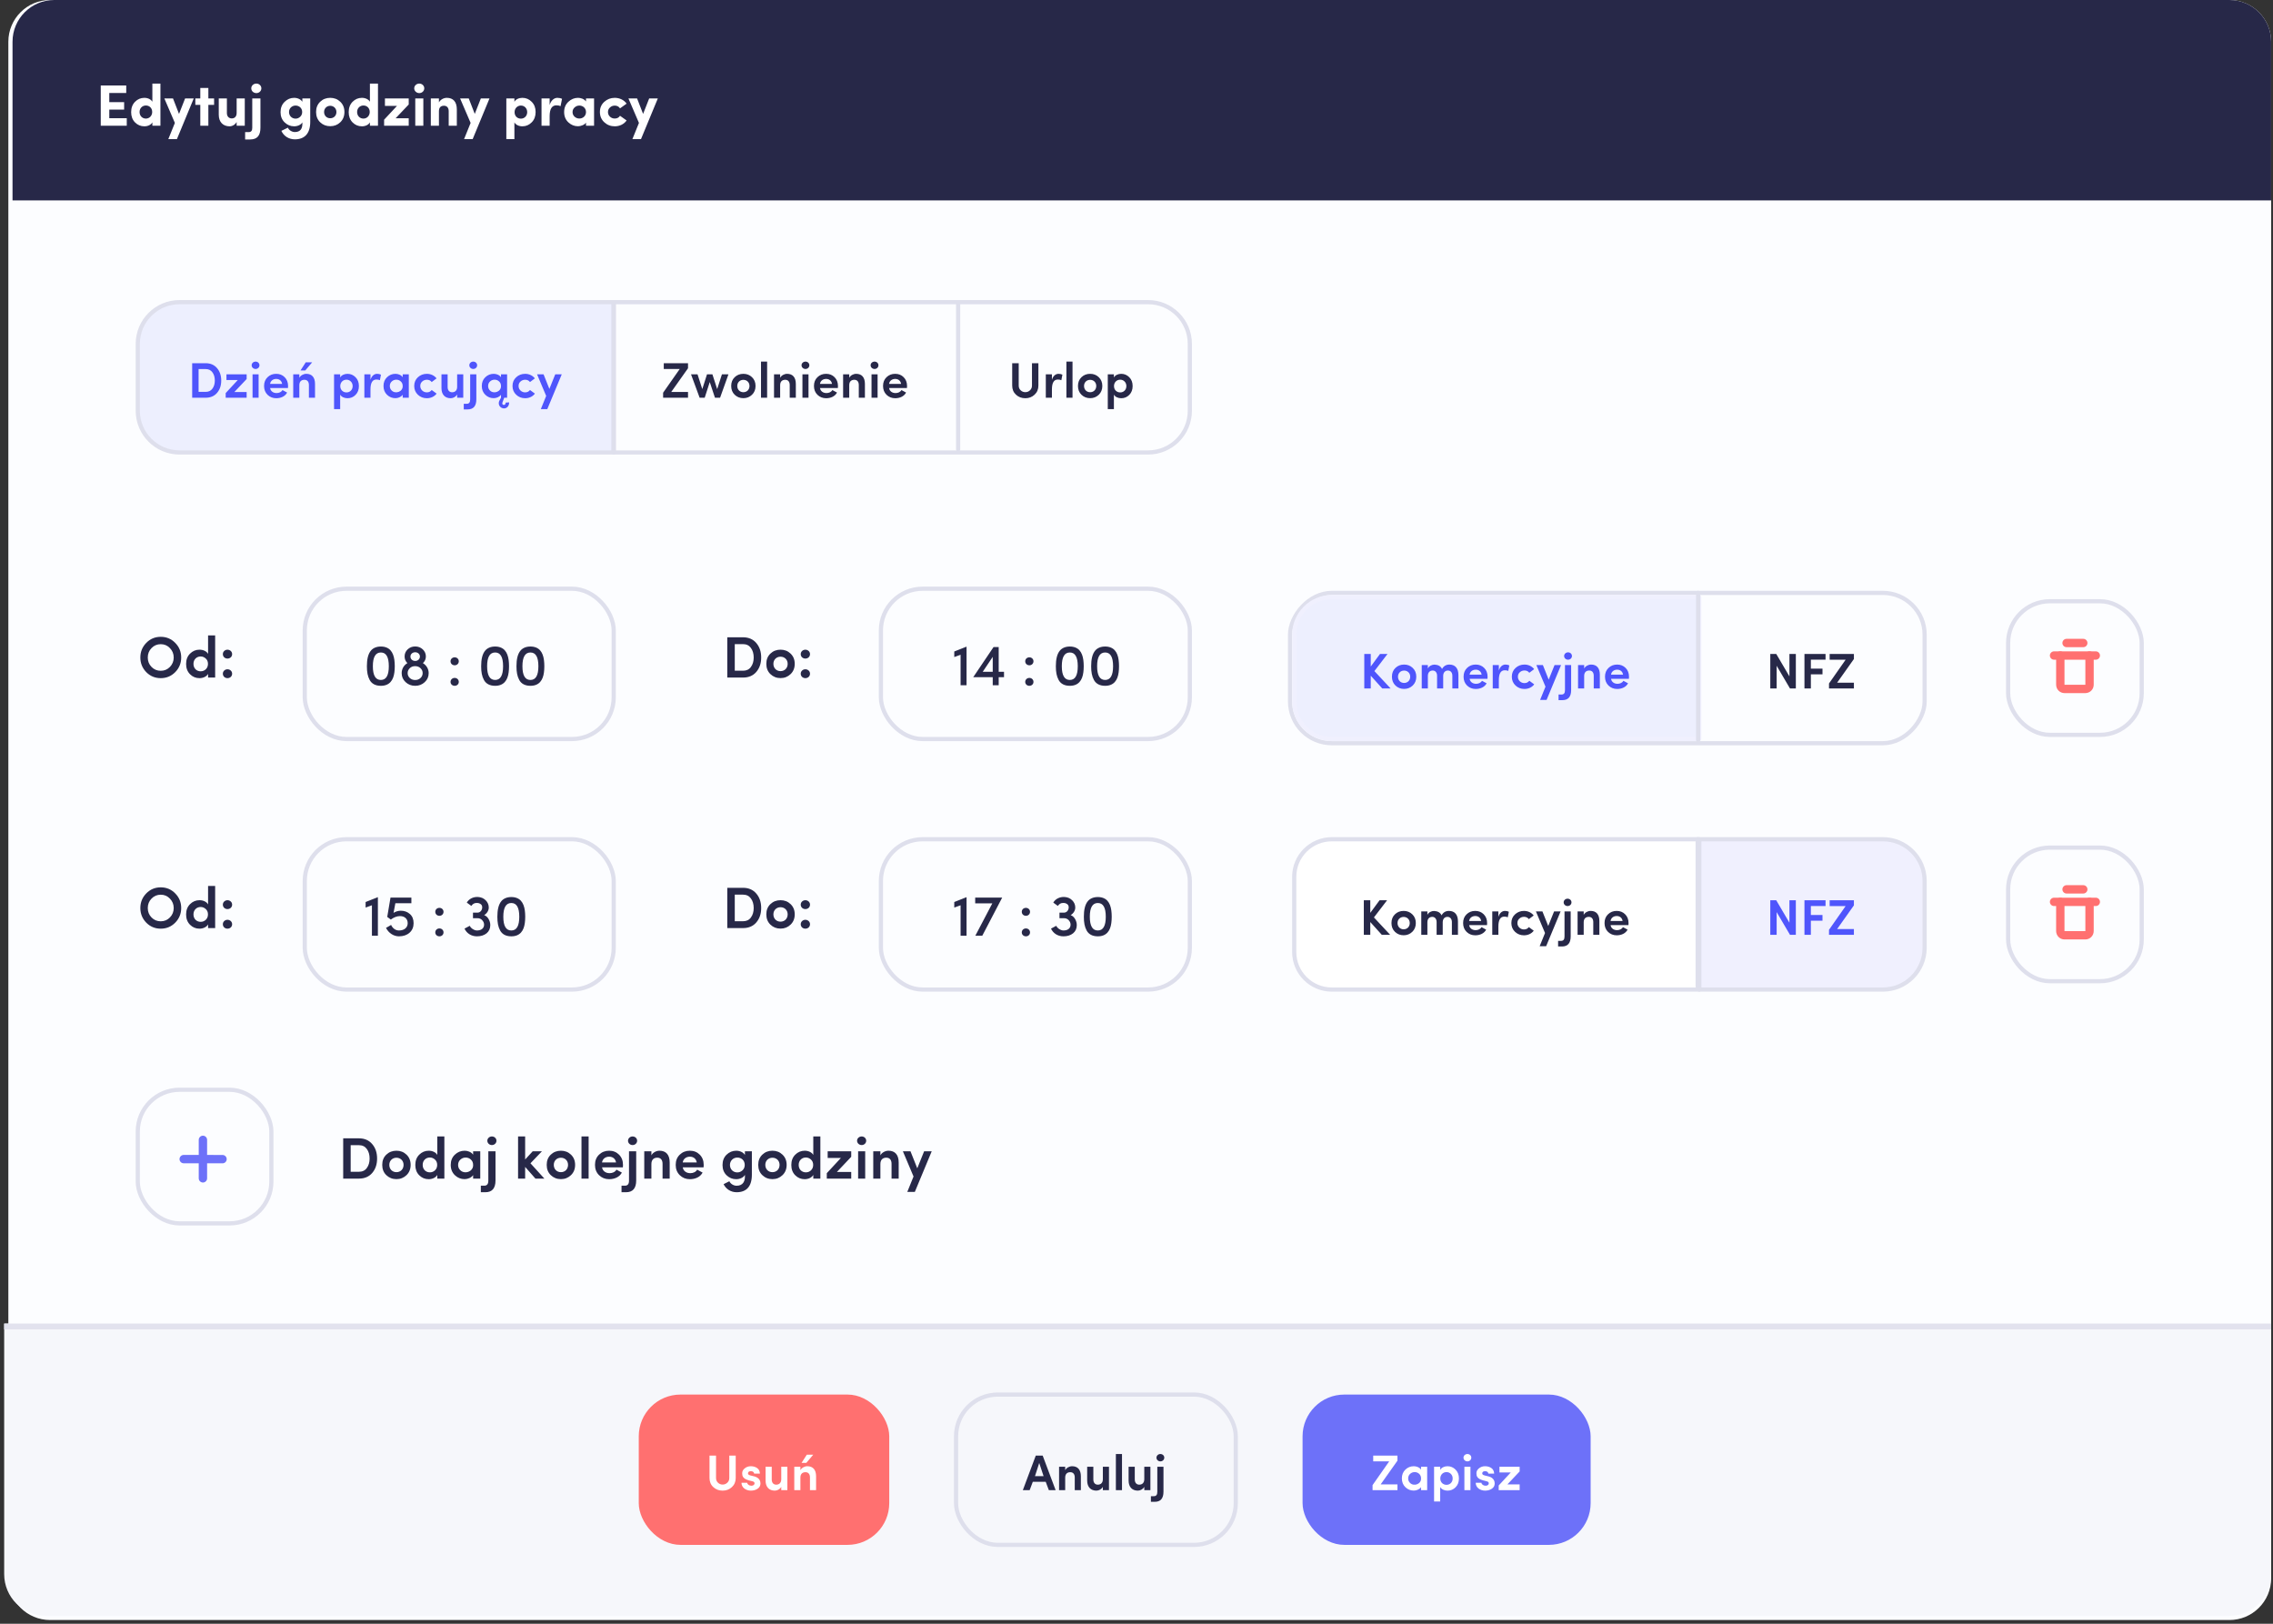 <?xml version="1.0" encoding="UTF-8"?>
<svg width="392px" height="280px" viewBox="0 0 392 280" version="1.1" xmlns="http://www.w3.org/2000/svg" xmlns:xlink="http://www.w3.org/1999/xlink">
    <rect x="0" y="0" width="392" height="280" fill="#333333" stroke="none"/>
    <title>edytuj-godziny</title>
    <g id="⭐️-Landing-" stroke="none" stroke-width="1" fill="none" fill-rule="evenodd">
        <g id="Podmioty-Copy" transform="translate(-1017, -4391)">
            <g id="edytuj-godziny" transform="translate(1017, 4391)">
                <g id="Group-16">
                    <g id="Group-13">
                        <g id="Group-14">
                            <path d="M8.64,-3.27418093e-12 L384.48,-3.27418093e-12 C388.456,-3.30580939e-12 391.68,3.224 391.68,7.2 L391.68,272.16 C391.68,276.136 388.456,279.36 384.48,279.36 L8.64,279.36 C4.664,279.36 1.44,276.136 1.44,272.16 L1.44,7.2 C1.44,3.224 4.664,-3.2556869e-12 8.64,-3.27418093e-12 Z" id="Combined-Shape" fill="#FCFDFF" fill-rule="nonzero"></path>
                            <path d="M0.72,228.24 L391.68,228.24 L391.68,271.44 C391.68,275.416 388.456,278.64 384.48,278.64 L7.92,278.64 C3.944,278.64 0.72,275.416 0.72,271.44 L0.72,228.24 L0.72,228.24 Z" id="Mask" fill="#F6F7FB" fill-rule="nonzero"></path>
                            <rect id="Rectangle-Copy-2" fill="#E2E2EE" x="0.72" y="228.24" width="390.96" height="1"></rect>
                            <path d="M2.16,0 L391.68,0 L391.68,27.36 C391.68,31.336 388.456,34.56 384.48,34.56 L9.36,34.56 C5.384,34.56 2.16,31.336 2.16,27.36 L2.16,0 L2.16,0 Z" id="Mask" fill="#272848" fill-rule="nonzero" transform="translate(196.92, 17.28) scale(1, -1) translate(-196.92, -17.28) "></path>
                            <path d="M21.862,21.68 L21.862,20.38 L18.848,20.38 L18.848,18.898 L21.408,18.898 L21.408,17.618 L18.848,17.618 L18.848,16.035 L21.771,16.035 L21.771,14.735 L17.376,14.735 L17.376,21.68 L21.862,21.68 Z M24.896,21.781 C25.501,21.781 26.045,21.529 26.277,21.095 L26.277,21.68 L27.668,21.68 L27.668,14.412 L26.277,14.412 L26.277,17.547 C26.045,17.134 25.501,16.872 24.896,16.872 C24.271,16.872 23.737,17.104 23.283,17.557 C22.84,18.011 22.618,18.606 22.618,19.341 C22.618,20.057 22.84,20.652 23.283,21.105 C23.737,21.559 24.271,21.781 24.896,21.781 Z M25.158,20.45 C24.553,20.45 24.07,19.997 24.07,19.311 C24.07,18.656 24.553,18.192 25.158,18.192 C25.763,18.192 26.247,18.626 26.247,19.311 C26.247,19.966 25.763,20.45 25.158,20.45 Z M30.511,23.988 L33.414,16.973 L31.922,16.973 L30.874,19.644 L29.835,16.973 L28.344,16.973 L30.158,21.196 L29.029,23.988 L30.511,23.988 Z M35.934,21.68 L35.934,18.081 L36.922,18.081 L36.922,16.973 L35.934,16.973 L35.934,15.168 L34.543,15.168 L34.543,16.973 L33.686,16.973 L33.686,18.081 L34.543,18.081 L34.543,21.68 L35.934,21.68 Z M39.593,21.781 C40.067,21.781 40.571,21.488 40.812,21.035 L40.812,21.68 L42.214,21.68 L42.214,16.973 L40.812,16.973 L40.812,19.462 C40.812,20.118 40.45,20.42 39.966,20.42 C39.552,20.42 39.129,20.158 39.129,19.483 L39.129,16.973 L37.728,16.973 L37.728,19.785 C37.728,21.075 38.494,21.781 39.593,21.781 Z M44.824,15.813 C45.157,15.491 45.157,14.967 44.824,14.654 C44.492,14.332 43.937,14.332 43.584,14.654 C43.252,14.967 43.252,15.491 43.584,15.813 C43.937,16.136 44.492,16.136 44.824,15.813 Z M43.131,24.049 C44.411,24.049 44.915,23.323 44.915,22.003 L44.915,16.973 L43.504,16.973 L43.504,22.033 C43.514,22.527 43.312,22.779 42.889,22.779 L42.274,22.779 L42.274,24.049 L43.131,24.049 Z M50.842,24.029 C52.546,24.029 53.503,23.011 53.503,21.025 L53.503,16.973 L52.142,16.973 L52.142,17.557 C51.911,17.144 51.336,16.872 50.731,16.872 C50.096,16.872 49.552,17.104 49.078,17.567 C48.614,18.021 48.383,18.616 48.383,19.341 C48.383,20.057 48.614,20.642 49.078,21.095 C49.552,21.549 50.096,21.781 50.731,21.781 C51.336,21.781 51.931,21.509 52.142,21.095 C52.213,22.214 51.78,22.769 50.842,22.769 C50.358,22.769 49.814,22.446 49.653,22.013 L48.524,22.567 C48.927,23.454 49.804,24.029 50.842,24.029 Z M50.973,20.46 C50.358,20.46 49.844,19.997 49.844,19.311 C49.844,18.666 50.358,18.202 50.973,18.202 C51.588,18.202 52.112,18.636 52.112,19.311 C52.112,19.644 52.001,19.916 51.769,20.138 C51.538,20.349 51.276,20.46 50.973,20.46 Z M56.951,21.761 C57.636,21.761 58.211,21.539 58.684,21.085 C59.158,20.632 59.4,20.037 59.4,19.311 C59.4,18.585 59.158,18.001 58.684,17.547 C58.211,17.094 57.636,16.872 56.951,16.872 C56.265,16.872 55.691,17.094 55.217,17.547 C54.743,18.001 54.511,18.585 54.511,19.311 C54.511,20.037 54.743,20.632 55.217,21.085 C55.691,21.539 56.265,21.761 56.951,21.761 Z M56.951,20.39 C56.356,20.39 55.892,19.956 55.892,19.311 C55.892,18.696 56.356,18.243 56.951,18.243 C57.545,18.243 58.019,18.696 58.019,19.311 C58.019,19.956 57.555,20.39 56.951,20.39 Z M62.414,21.781 C63.019,21.781 63.563,21.529 63.795,21.095 L63.795,21.68 L65.186,21.68 L65.186,14.412 L63.795,14.412 L63.795,17.547 C63.563,17.134 63.019,16.872 62.414,16.872 C61.789,16.872 61.255,17.104 60.801,17.557 C60.358,18.011 60.136,18.606 60.136,19.341 C60.136,20.057 60.358,20.652 60.801,21.105 C61.255,21.559 61.789,21.781 62.414,21.781 Z M62.676,20.45 C62.071,20.45 61.587,19.997 61.587,19.311 C61.587,18.656 62.071,18.192 62.676,18.192 C63.281,18.192 63.765,18.626 63.765,19.311 C63.765,19.966 63.281,20.45 62.676,20.45 Z M70.488,21.68 L70.488,20.39 L68.23,20.39 L70.488,18.021 L70.488,16.973 L66.385,16.973 L66.385,18.263 L68.462,18.263 L66.244,20.642 L66.244,21.68 L70.488,21.68 Z M72.312,16.055 C72.786,16.055 73.169,15.682 73.169,15.229 C73.169,14.775 72.786,14.412 72.312,14.412 C71.829,14.412 71.436,14.775 71.436,15.229 C71.436,15.682 71.829,16.055 72.312,16.055 Z M73.008,21.68 L73.008,16.973 L71.617,16.973 L71.617,21.68 L73.008,21.68 Z M75.699,21.68 L75.699,19.19 C75.699,18.555 75.992,18.233 76.566,18.233 C77.06,18.233 77.383,18.565 77.383,19.17 L77.383,21.68 L78.784,21.68 L78.784,18.868 C78.784,17.547 78.149,16.872 77.06,16.872 C76.506,16.872 75.951,17.184 75.699,17.658 L75.699,16.973 L74.298,16.973 L74.298,21.68 L75.699,21.68 Z M81.516,23.988 L84.419,16.973 L82.927,16.973 L81.878,19.644 L80.84,16.973 L79.348,16.973 L81.163,21.196 L80.034,23.988 L81.516,23.988 Z M88.713,23.988 L88.713,21.105 C88.944,21.519 89.489,21.781 90.094,21.781 C90.719,21.781 91.253,21.549 91.696,21.095 C92.15,20.642 92.372,20.047 92.372,19.311 C92.372,18.596 92.15,18.011 91.696,17.557 C91.253,17.104 90.719,16.872 90.094,16.872 C89.489,16.872 88.944,17.124 88.713,17.557 L88.713,16.973 L87.322,16.973 L87.322,23.988 L88.713,23.988 Z M89.832,20.46 C89.227,20.46 88.743,20.027 88.743,19.341 C88.743,18.686 89.227,18.202 89.832,18.202 C90.436,18.202 90.92,18.666 90.92,19.341 C90.92,19.997 90.436,20.46 89.832,20.46 Z M94.791,21.68 L94.791,20.037 C94.791,18.787 95.184,18.162 95.96,18.162 C96.242,18.162 96.484,18.212 96.676,18.303 L96.928,17.043 C96.696,16.932 96.434,16.872 96.121,16.872 C95.587,16.872 95.023,17.295 94.791,18.112 L94.791,16.973 L93.39,16.973 L93.39,21.68 L94.791,21.68 Z M99.69,21.771 C99.912,21.771 100.164,21.72 100.436,21.609 C100.718,21.499 100.93,21.347 101.061,21.146 L101.061,21.68 L102.452,21.68 L102.452,16.973 L101.061,16.973 L101.061,17.497 C100.738,17.043 100.133,16.872 99.69,16.872 C99.055,16.872 98.5,17.104 98.016,17.557 C97.533,18.011 97.291,18.596 97.291,19.321 C97.291,20.047 97.533,20.642 98.016,21.095 C98.5,21.549 99.055,21.771 99.69,21.771 Z M99.922,20.44 C99.609,20.44 99.337,20.339 99.095,20.128 C98.863,19.916 98.742,19.644 98.742,19.321 C98.742,18.999 98.863,18.737 99.095,18.525 C99.337,18.313 99.609,18.202 99.922,18.202 C100.526,18.202 101.061,18.646 101.061,19.321 C101.061,19.997 100.526,20.44 99.922,20.44 Z M106.02,21.781 C106.867,21.781 107.623,21.408 108.066,20.773 L106.927,19.966 C106.726,20.279 106.423,20.44 106.02,20.44 C105.708,20.44 105.435,20.339 105.204,20.128 C104.972,19.916 104.851,19.644 104.851,19.311 C104.851,18.989 104.972,18.727 105.204,18.525 C105.435,18.313 105.708,18.212 106.02,18.212 C106.423,18.212 106.726,18.374 106.927,18.686 L108.066,17.87 C107.613,17.235 106.857,16.872 106.02,16.872 C105.324,16.872 104.72,17.104 104.216,17.557 C103.712,18.011 103.46,18.596 103.46,19.311 C103.46,20.027 103.712,20.622 104.216,21.085 C104.72,21.549 105.324,21.781 106.02,21.781 Z M110.546,23.988 L113.449,16.973 L111.957,16.973 L110.909,19.644 L109.871,16.973 L108.379,16.973 L110.193,21.196 L109.064,23.988 L110.546,23.988 Z" id="Edytujgodzinypracy" fill="#FFFFFF" fill-rule="nonzero"></path>
                        </g>
                        <g id="Group-7" transform="translate(23.76, 187.92)">
                            <g id="Group-31" stroke-linecap="round" stroke-linejoin="round">
                                <rect id="Rectangle" stroke="#DEDFEC" stroke-width="0.72" fill-rule="nonzero" x="0" y="0" width="23.04" height="23.04" rx="7.2"></rect>
                                <path d="M11.236,8.64 L11.236,15.273 M14.615,11.964 L7.92,11.958" id="Combined-Shape" stroke="#6D71F9" stroke-width="1.44"></path>
                            </g>
                            <path d="M38.138,15.32 C39.106,15.32 39.872,14.997 40.427,14.352 C40.991,13.697 41.273,12.871 41.273,11.863 C41.273,10.844 40.991,10.018 40.427,9.363 C39.872,8.708 39.106,8.375 38.138,8.375 L35.427,8.375 L35.427,15.32 L38.138,15.32 Z M38.138,14.141 L36.717,14.141 L36.717,9.554 L38.138,9.554 C38.733,9.554 39.187,9.776 39.499,10.209 C39.822,10.643 39.983,11.197 39.983,11.863 C39.983,12.518 39.822,13.062 39.499,13.496 C39.187,13.929 38.733,14.141 38.138,14.141 Z M44.61,15.411 C45.295,15.411 45.87,15.179 46.344,14.725 C46.817,14.272 47.059,13.677 47.059,12.951 C47.059,12.225 46.817,11.641 46.344,11.187 C45.87,10.734 45.295,10.512 44.61,10.512 C43.924,10.512 43.34,10.734 42.866,11.187 C42.392,11.641 42.16,12.225 42.16,12.951 C42.16,13.677 42.392,14.272 42.866,14.725 C43.34,15.179 43.924,15.411 44.61,15.411 Z M44.61,14.211 C43.914,14.211 43.38,13.707 43.38,12.951 C43.38,12.225 43.914,11.721 44.61,11.721 C45.305,11.721 45.84,12.225 45.84,12.951 C45.84,13.707 45.305,14.211 44.61,14.211 Z M50.174,15.421 C50.809,15.421 51.404,15.139 51.656,14.685 L51.656,15.32 L52.875,15.32 L52.875,8.052 L51.656,8.052 L51.656,11.238 C51.404,10.784 50.819,10.512 50.174,10.512 C49.539,10.512 48.995,10.744 48.541,11.197 C48.087,11.651 47.866,12.236 47.866,12.971 C47.866,13.697 48.087,14.292 48.541,14.745 C48.995,15.199 49.539,15.421 50.174,15.421 Z M50.376,14.241 C50.023,14.241 49.73,14.12 49.488,13.889 C49.257,13.647 49.136,13.334 49.136,12.951 C49.136,12.195 49.68,11.681 50.376,11.681 C50.708,11.681 51,11.802 51.252,12.034 C51.504,12.266 51.636,12.568 51.636,12.951 C51.636,13.334 51.515,13.647 51.263,13.889 C51.021,14.12 50.728,14.241 50.376,14.241 Z M56.373,15.411 C56.897,15.411 57.552,15.159 57.835,14.715 L57.835,15.32 L59.064,15.32 L59.064,10.613 L57.835,10.613 L57.835,11.197 C57.522,10.724 56.897,10.512 56.373,10.512 C55.718,10.512 55.153,10.744 54.68,11.197 C54.206,11.651 53.974,12.236 53.974,12.961 C53.974,13.687 54.216,14.282 54.69,14.735 C55.164,15.189 55.728,15.411 56.373,15.411 Z M55.627,13.879 C55.375,13.637 55.244,13.334 55.244,12.961 C55.244,12.588 55.375,12.286 55.627,12.054 C55.889,11.812 56.192,11.691 56.544,11.691 C56.887,11.691 57.19,11.802 57.442,12.034 C57.704,12.266 57.835,12.568 57.835,12.961 C57.885,14.131 56.373,14.624 55.627,13.879 Z M61.07,9.534 C61.514,9.534 61.857,9.201 61.857,8.788 C61.857,8.375 61.514,8.052 61.07,8.052 C60.637,8.052 60.284,8.385 60.284,8.788 C60.284,9.201 60.637,9.534 61.07,9.534 Z M59.941,17.669 C61.111,17.669 61.695,16.993 61.695,15.632 L61.695,10.613 L60.456,10.613 L60.456,15.653 C60.466,16.247 60.234,16.54 59.76,16.54 L59.165,16.54 L59.165,17.669 L59.941,17.669 Z M66.806,15.32 L66.806,13.304 L68.58,15.32 L70.122,15.32 L67.723,12.679 L69.699,10.613 L68.106,10.613 L66.806,12.024 L66.806,8.052 L65.586,8.052 L65.586,15.32 L66.806,15.32 Z M72.975,15.411 C73.66,15.411 74.235,15.179 74.709,14.725 C75.182,14.272 75.424,13.677 75.424,12.951 C75.424,12.225 75.182,11.641 74.709,11.187 C74.235,10.734 73.66,10.512 72.975,10.512 C72.289,10.512 71.705,10.734 71.231,11.187 C70.757,11.641 70.525,12.225 70.525,12.951 C70.525,13.677 70.757,14.272 71.231,14.725 C71.705,15.179 72.289,15.411 72.975,15.411 Z M72.975,14.211 C72.279,14.211 71.745,13.707 71.745,12.951 C71.745,12.225 72.279,11.721 72.975,11.721 C73.67,11.721 74.205,12.225 74.205,12.951 C74.205,13.707 73.67,14.211 72.975,14.211 Z M77.753,15.32 L77.753,8.052 L76.523,8.052 L76.523,15.32 L77.753,15.32 Z M81.291,15.421 C82.228,15.421 83.085,15.048 83.488,14.282 L82.551,13.778 C82.339,14.171 81.865,14.383 81.372,14.383 C80.676,14.383 80.152,13.989 80.071,13.375 L83.66,13.375 C83.67,13.223 83.68,13.082 83.68,12.951 C83.68,12.225 83.448,11.641 82.994,11.187 C82.541,10.734 81.976,10.512 81.291,10.512 C80.605,10.512 80.031,10.734 79.557,11.187 C79.083,11.641 78.852,12.225 78.852,12.951 C78.852,13.677 79.083,14.272 79.557,14.735 C80.031,15.189 80.605,15.421 81.291,15.421 Z M82.48,12.538 L80.061,12.538 C80.152,11.923 80.646,11.54 81.301,11.54 C81.916,11.54 82.39,11.903 82.48,12.538 Z M85.333,9.534 C85.776,9.534 86.119,9.201 86.119,8.788 C86.119,8.375 85.776,8.052 85.333,8.052 C84.9,8.052 84.547,8.385 84.547,8.788 C84.547,9.201 84.9,9.534 85.333,9.534 Z M84.204,17.669 C85.373,17.669 85.958,16.993 85.958,15.632 L85.958,10.613 L84.718,10.613 L84.718,15.653 C84.728,16.247 84.496,16.54 84.023,16.54 L83.428,16.54 L83.428,17.669 L84.204,17.669 Z M88.579,15.32 L88.579,12.81 C88.579,12.044 89.002,11.711 89.607,11.711 C90.161,11.711 90.504,12.084 90.504,12.76 L90.504,15.32 L91.734,15.32 L91.734,12.538 C91.734,11.217 91.099,10.512 89.98,10.512 C89.415,10.512 88.831,10.824 88.579,11.308 L88.579,10.613 L87.349,10.613 L87.349,15.32 L88.579,15.32 Z M95.211,15.421 C96.149,15.421 97.006,15.048 97.409,14.282 L96.471,13.778 C96.26,14.171 95.786,14.383 95.292,14.383 C94.596,14.383 94.072,13.989 93.992,13.375 L97.58,13.375 C97.59,13.223 97.6,13.082 97.6,12.951 C97.6,12.225 97.368,11.641 96.915,11.187 C96.461,10.734 95.897,10.512 95.211,10.512 C94.526,10.512 93.951,10.734 93.478,11.187 C93.004,11.641 92.772,12.225 92.772,12.951 C92.772,13.677 93.004,14.272 93.478,14.735 C93.951,15.189 94.526,15.421 95.211,15.421 Z M96.401,12.538 L93.982,12.538 C94.072,11.923 94.566,11.54 95.221,11.54 C95.836,11.54 96.31,11.903 96.401,12.538 Z M103.275,17.669 C104.959,17.669 105.906,16.691 105.906,14.645 L105.906,10.613 L104.707,10.613 L104.707,11.248 C104.455,10.794 103.84,10.512 103.205,10.512 C102.57,10.512 102.015,10.744 101.542,11.197 C101.078,11.651 100.846,12.246 100.846,12.981 C100.846,13.697 101.078,14.292 101.542,14.745 C102.015,15.199 102.57,15.421 103.205,15.421 C103.85,15.421 104.475,15.128 104.707,14.675 C104.787,15.774 104.374,16.55 103.275,16.55 C102.761,16.55 102.227,16.227 102.025,15.774 L101.028,16.278 C101.441,17.134 102.298,17.669 103.275,17.669 Z M103.396,14.252 C102.681,14.252 102.126,13.727 102.126,12.961 C102.126,12.225 102.701,11.691 103.396,11.691 C104.112,11.691 104.676,12.185 104.676,12.961 C104.676,13.344 104.545,13.657 104.283,13.899 C104.031,14.131 103.729,14.252 103.396,14.252 Z M109.454,15.411 C110.14,15.411 110.714,15.179 111.188,14.725 C111.662,14.272 111.904,13.677 111.904,12.951 C111.904,12.225 111.662,11.641 111.188,11.187 C110.714,10.734 110.14,10.512 109.454,10.512 C108.769,10.512 108.184,10.734 107.711,11.187 C107.237,11.641 107.005,12.225 107.005,12.951 C107.005,13.677 107.237,14.272 107.711,14.725 C108.184,15.179 108.769,15.411 109.454,15.411 Z M109.454,14.211 C108.759,14.211 108.225,13.707 108.225,12.951 C108.225,12.225 108.759,11.721 109.454,11.721 C110.15,11.721 110.684,12.225 110.684,12.951 C110.684,13.707 110.15,14.211 109.454,14.211 Z M115.019,15.421 C115.654,15.421 116.248,15.139 116.5,14.685 L116.5,15.32 L117.72,15.32 L117.72,8.052 L116.5,8.052 L116.5,11.238 C116.248,10.784 115.664,10.512 115.019,10.512 C114.384,10.512 113.839,10.744 113.386,11.197 C112.932,11.651 112.71,12.236 112.71,12.971 C112.71,13.697 112.932,14.292 113.386,14.745 C113.839,15.199 114.384,15.421 115.019,15.421 Z M115.22,14.241 C114.867,14.241 114.575,14.12 114.333,13.889 C114.101,13.647 113.98,13.334 113.98,12.951 C113.98,12.195 114.525,11.681 115.22,11.681 C115.553,11.681 115.845,11.802 116.097,12.034 C116.349,12.266 116.48,12.568 116.48,12.951 C116.48,13.334 116.359,13.647 116.107,13.889 C115.865,14.12 115.573,14.241 115.22,14.241 Z M123.042,15.32 L123.042,14.171 L120.573,14.171 L123.042,11.56 L123.042,10.613 L118.98,10.613 L118.98,11.762 L121.258,11.762 L118.829,14.383 L118.829,15.32 L123.042,15.32 Z M124.847,9.534 C125.28,9.534 125.623,9.201 125.623,8.788 C125.623,8.375 125.28,8.052 124.847,8.052 C124.413,8.052 124.05,8.375 124.05,8.788 C124.05,9.201 124.403,9.534 124.847,9.534 Z M125.451,15.32 L125.451,10.613 L124.232,10.613 L124.232,15.32 L125.451,15.32 Z M128.072,15.32 L128.072,12.81 C128.072,12.044 128.496,11.711 129.1,11.711 C129.655,11.711 129.997,12.084 129.997,12.76 L129.997,15.32 L131.227,15.32 L131.227,12.538 C131.227,11.217 130.592,10.512 129.473,10.512 C128.909,10.512 128.324,10.824 128.072,11.308 L128.072,10.613 L126.842,10.613 L126.842,15.32 L128.072,15.32 Z M134.009,17.618 L136.922,10.613 L135.612,10.613 L134.433,13.546 L133.263,10.613 L131.953,10.613 L133.788,14.957 L132.709,17.618 L134.009,17.618 Z" id="Dodajkolejnegodziny" fill="#272848" fill-rule="nonzero"></path>
                        </g>
                        <g id="Group-5" transform="translate(23.76, 101.52)" fill-rule="nonzero">
                            <path d="M3.961,15.421 C4.939,15.421 5.776,15.078 6.461,14.383 C7.147,13.687 7.489,12.84 7.489,11.863 C7.489,10.875 7.147,10.038 6.461,9.343 C5.786,8.647 4.949,8.294 3.961,8.294 C2.974,8.294 2.137,8.647 1.462,9.343 C0.786,10.038 0.444,10.875 0.444,11.863 C0.444,12.84 0.786,13.687 1.462,14.383 C2.147,15.078 2.984,15.421 3.961,15.421 Z M3.961,14.151 C3.336,14.151 2.802,13.929 2.369,13.485 C1.935,13.042 1.724,12.498 1.724,11.863 C1.724,11.228 1.935,10.683 2.369,10.24 C2.802,9.786 3.336,9.564 3.961,9.564 C4.586,9.564 5.111,9.786 5.544,10.24 C5.977,10.683 6.199,11.228 6.199,11.863 C6.199,12.498 5.977,13.042 5.544,13.485 C5.111,13.929 4.586,14.151 3.961,14.151 Z M10.644,15.421 C11.28,15.421 11.874,15.139 12.126,14.685 L12.126,15.32 L13.346,15.32 L13.346,8.052 L12.126,8.052 L12.126,11.238 C11.874,10.784 11.29,10.512 10.644,10.512 C10.009,10.512 9.465,10.744 9.012,11.197 C8.558,11.651 8.336,12.236 8.336,12.971 C8.336,13.697 8.558,14.292 9.012,14.745 C9.465,15.199 10.009,15.421 10.644,15.421 Z M10.846,14.241 C10.493,14.241 10.201,14.12 9.959,13.889 C9.727,13.647 9.606,13.334 9.606,12.951 C9.606,12.195 10.151,11.681 10.846,11.681 C11.179,11.681 11.471,11.802 11.723,12.034 C11.975,12.266 12.106,12.568 12.106,12.951 C12.106,13.334 11.985,13.647 11.733,13.889 C11.491,14.12 11.199,14.241 10.846,14.241 Z M16.037,11.832 C16.35,11.54 16.35,11.016 16.037,10.734 C15.725,10.441 15.221,10.441 14.908,10.734 C14.596,11.016 14.596,11.54 14.908,11.832 C15.221,12.115 15.725,12.115 16.037,11.832 Z M16.037,15.209 C16.35,14.917 16.35,14.393 16.037,14.11 C15.725,13.818 15.221,13.818 14.908,14.11 C14.596,14.393 14.596,14.917 14.908,15.209 C15.221,15.491 15.725,15.491 16.037,15.209 Z" id="Od:" fill="#272848"></path>
                            <path d="M104.378,15.32 C105.346,15.32 106.112,14.997 106.667,14.352 C107.231,13.697 107.513,12.871 107.513,11.863 C107.513,10.844 107.231,10.018 106.667,9.363 C106.112,8.708 105.346,8.375 104.378,8.375 L101.667,8.375 L101.667,15.32 L104.378,15.32 Z M104.378,14.141 L102.957,14.141 L102.957,9.554 L104.378,9.554 C104.973,9.554 105.427,9.776 105.739,10.209 C106.062,10.643 106.223,11.197 106.223,11.863 C106.223,12.518 106.062,13.062 105.739,13.496 C105.427,13.929 104.973,14.141 104.378,14.141 Z M110.85,15.411 C111.535,15.411 112.11,15.179 112.584,14.725 C113.057,14.272 113.299,13.677 113.299,12.951 C113.299,12.225 113.057,11.641 112.584,11.187 C112.11,10.734 111.535,10.512 110.85,10.512 C110.164,10.512 109.58,10.734 109.106,11.187 C108.632,11.641 108.4,12.225 108.4,12.951 C108.4,13.677 108.632,14.272 109.106,14.725 C109.58,15.179 110.164,15.411 110.85,15.411 Z M110.85,14.211 C110.154,14.211 109.62,13.707 109.62,12.951 C109.62,12.225 110.154,11.721 110.85,11.721 C111.545,11.721 112.08,12.225 112.08,12.951 C112.08,13.707 111.545,14.211 110.85,14.211 Z M115.698,11.832 C116.011,11.54 116.011,11.016 115.698,10.734 C115.386,10.441 114.882,10.441 114.569,10.734 C114.257,11.016 114.257,11.54 114.569,11.832 C114.882,12.115 115.386,12.115 115.698,11.832 Z M115.698,15.209 C116.011,14.917 116.011,14.393 115.698,14.11 C115.386,13.818 114.882,13.818 114.569,14.11 C114.257,14.393 114.257,14.917 114.569,15.209 C114.882,15.491 115.386,15.491 115.698,15.209 Z" id="Do:" fill="#272848"></path>
                            <g id="Group-12" transform="translate(28.8, 0)">
                                <rect id="Rectangle" stroke="#DEDFEC" stroke-width="0.72" stroke-linecap="round" stroke-linejoin="round" x="0" y="0" width="53.28" height="25.92" rx="7.2"></rect>
                                <path d="M13.124,16.741 C14.636,16.741 15.281,15.763 15.453,14.443 C15.543,13.797 15.543,12.931 15.453,12.285 C15.372,11.64 15.15,11.015 14.787,10.622 C14.435,10.219 13.86,9.967 13.124,9.967 C12.388,9.967 11.814,10.219 11.451,10.622 C10.896,11.237 10.715,12.235 10.715,13.364 C10.715,14.362 10.846,15.098 11.199,15.743 C11.552,16.388 12.197,16.741 13.124,16.741 Z M13.124,15.733 C12.207,15.733 11.743,14.947 11.743,13.364 C11.743,11.781 12.207,10.995 13.124,10.995 C14.041,10.995 14.495,11.781 14.495,13.364 C14.495,14.947 14.041,15.733 13.124,15.733 Z M19.041,16.741 C19.696,16.741 20.241,16.529 20.694,16.106 C21.148,15.682 21.37,15.168 21.37,14.553 C21.37,13.838 20.987,13.203 20.372,12.83 C20.714,12.517 20.886,12.134 20.886,11.681 C20.886,11.207 20.704,10.794 20.352,10.461 C19.999,10.128 19.555,9.957 19.041,9.957 C18.527,9.957 18.094,10.128 17.741,10.461 C17.388,10.794 17.217,11.207 17.217,11.681 C17.217,12.134 17.378,12.517 17.7,12.83 C17.086,13.193 16.713,13.828 16.713,14.553 C16.713,15.168 16.934,15.682 17.388,16.106 C17.842,16.529 18.386,16.741 19.041,16.741 Z M19.061,12.457 C18.567,12.457 18.225,12.134 18.225,11.691 C18.225,11.288 18.567,10.955 19.041,10.955 C19.515,10.955 19.858,11.288 19.858,11.691 C19.858,12.104 19.535,12.447 19.061,12.457 Z M19.041,15.743 C18.678,15.743 18.366,15.632 18.114,15.4 C17.862,15.168 17.741,14.876 17.741,14.543 C17.741,14.231 17.862,13.949 18.094,13.717 C18.325,13.485 18.618,13.364 18.96,13.354 L19.071,13.354 C19.424,13.354 19.727,13.475 19.968,13.707 C20.21,13.939 20.331,14.221 20.331,14.543 C20.331,14.876 20.21,15.168 19.958,15.4 C19.706,15.632 19.404,15.743 19.041,15.743 Z M25.855,13.203 C26.248,13.203 26.561,12.91 26.561,12.517 C26.561,12.124 26.248,11.832 25.855,11.832 C25.452,11.832 25.14,12.114 25.14,12.517 C25.14,12.91 25.452,13.203 25.855,13.203 Z M25.855,16.741 C26.248,16.741 26.561,16.459 26.561,16.065 C26.561,15.672 26.248,15.38 25.855,15.38 C25.452,15.38 25.14,15.672 25.14,16.065 C25.14,16.459 25.452,16.741 25.855,16.741 Z M32.831,16.741 C34.343,16.741 34.988,15.763 35.159,14.443 C35.25,13.797 35.25,12.931 35.159,12.285 C35.078,11.64 34.857,11.015 34.494,10.622 C34.141,10.219 33.566,9.967 32.831,9.967 C32.095,9.967 31.52,10.219 31.157,10.622 C30.603,11.237 30.421,12.235 30.421,13.364 C30.421,14.362 30.552,15.098 30.905,15.743 C31.258,16.388 31.903,16.741 32.831,16.741 Z M32.831,15.733 C31.913,15.733 31.45,14.947 31.45,13.364 C31.45,11.781 31.913,10.995 32.831,10.995 C33.748,10.995 34.201,11.781 34.201,13.364 C34.201,14.947 33.748,15.733 32.831,15.733 Z M38.919,16.741 C40.431,16.741 41.076,15.763 41.247,14.443 C41.338,13.797 41.338,12.931 41.247,12.285 C41.167,11.64 40.945,11.015 40.582,10.622 C40.229,10.219 39.655,9.967 38.919,9.967 C38.183,9.967 37.608,10.219 37.246,10.622 C36.691,11.237 36.51,12.235 36.51,13.364 C36.51,14.362 36.641,15.098 36.994,15.743 C37.346,16.388 37.992,16.741 38.919,16.741 Z M38.919,15.733 C38.002,15.733 37.538,14.947 37.538,13.364 C37.538,11.781 38.002,10.995 38.919,10.995 C39.836,10.995 40.29,11.781 40.29,13.364 C40.29,14.947 39.836,15.733 38.919,15.733 Z" id="08:00" fill="#272848"></path>
                            </g>
                            <g id="Group-12" transform="translate(128.16, 0)">
                                <rect id="Rectangle" stroke="#DEDFEC" stroke-width="0.72" stroke-linecap="round" stroke-linejoin="round" x="0" y="0" width="53.28" height="25.92" rx="7.2"></rect>
                                <path d="M14.77,16.64 L14.77,9.987 L12.653,10.824 L12.653,11.781 L13.742,11.388 L13.742,16.64 L14.77,16.64 Z M20.314,16.64 L20.314,15.259 L21.231,15.259 L21.231,14.322 L20.314,14.322 L20.314,10.058 L19.427,10.058 L15.919,15.259 L19.286,15.259 L19.286,16.64 L20.314,16.64 Z M19.286,14.322 L17.562,14.322 L19.286,11.751 L19.286,14.322 Z M25.606,13.203 C25.999,13.203 26.312,12.91 26.312,12.517 C26.312,12.124 25.999,11.832 25.606,11.832 C25.203,11.832 24.89,12.114 24.89,12.517 C24.89,12.91 25.203,13.203 25.606,13.203 Z M25.606,16.741 C25.999,16.741 26.312,16.459 26.312,16.065 C26.312,15.672 25.999,15.38 25.606,15.38 C25.203,15.38 24.89,15.672 24.89,16.065 C24.89,16.459 25.203,16.741 25.606,16.741 Z M32.581,16.741 C34.093,16.741 34.739,15.763 34.91,14.443 C35.001,13.797 35.001,12.931 34.91,12.285 C34.829,11.64 34.608,11.015 34.245,10.622 C33.892,10.219 33.317,9.967 32.581,9.967 C31.846,9.967 31.271,10.219 30.908,10.622 C30.354,11.237 30.172,12.235 30.172,13.364 C30.172,14.362 30.303,15.098 30.656,15.743 C31.009,16.388 31.654,16.741 32.581,16.741 Z M32.581,15.733 C31.664,15.733 31.2,14.947 31.2,13.364 C31.2,11.781 31.664,10.995 32.581,10.995 C33.499,10.995 33.952,11.781 33.952,13.364 C33.952,14.947 33.499,15.733 32.581,15.733 Z M38.67,16.741 C40.182,16.741 40.827,15.763 40.998,14.443 C41.089,13.797 41.089,12.931 40.998,12.285 C40.918,11.64 40.696,11.015 40.333,10.622 C39.98,10.219 39.406,9.967 38.67,9.967 C37.934,9.967 37.359,10.219 36.996,10.622 C36.442,11.237 36.261,12.235 36.261,13.364 C36.261,14.362 36.392,15.098 36.744,15.743 C37.097,16.388 37.742,16.741 38.67,16.741 Z M38.67,15.733 C37.752,15.733 37.289,14.947 37.289,13.364 C37.289,11.781 37.752,10.995 38.67,10.995 C39.587,10.995 40.041,11.781 40.041,13.364 C40.041,14.947 39.587,15.733 38.67,15.733 Z" id="14:00" fill="#272848"></path>
                            </g>
                        </g>
                        <g id="Group-5-Copy-2" transform="translate(23.76, 144.72)" fill-rule="nonzero">
                            <path d="M3.961,15.421 C4.939,15.421 5.776,15.078 6.461,14.383 C7.147,13.687 7.489,12.84 7.489,11.863 C7.489,10.875 7.147,10.038 6.461,9.343 C5.786,8.647 4.949,8.294 3.961,8.294 C2.974,8.294 2.137,8.647 1.462,9.343 C0.786,10.038 0.444,10.875 0.444,11.863 C0.444,12.84 0.786,13.687 1.462,14.383 C2.147,15.078 2.984,15.421 3.961,15.421 Z M3.961,14.151 C3.336,14.151 2.802,13.929 2.369,13.485 C1.935,13.042 1.724,12.498 1.724,11.863 C1.724,11.228 1.935,10.683 2.369,10.24 C2.802,9.786 3.336,9.564 3.961,9.564 C4.586,9.564 5.111,9.786 5.544,10.24 C5.977,10.683 6.199,11.228 6.199,11.863 C6.199,12.498 5.977,13.042 5.544,13.485 C5.111,13.929 4.586,14.151 3.961,14.151 Z M10.644,15.421 C11.28,15.421 11.874,15.139 12.126,14.685 L12.126,15.32 L13.346,15.32 L13.346,8.052 L12.126,8.052 L12.126,11.238 C11.874,10.784 11.29,10.512 10.644,10.512 C10.009,10.512 9.465,10.744 9.012,11.197 C8.558,11.651 8.336,12.236 8.336,12.971 C8.336,13.697 8.558,14.292 9.012,14.745 C9.465,15.199 10.009,15.421 10.644,15.421 Z M10.846,14.241 C10.493,14.241 10.201,14.12 9.959,13.889 C9.727,13.647 9.606,13.334 9.606,12.951 C9.606,12.195 10.151,11.681 10.846,11.681 C11.179,11.681 11.471,11.802 11.723,12.034 C11.975,12.266 12.106,12.568 12.106,12.951 C12.106,13.334 11.985,13.647 11.733,13.889 C11.491,14.12 11.199,14.241 10.846,14.241 Z M16.037,11.832 C16.35,11.54 16.35,11.016 16.037,10.734 C15.725,10.441 15.221,10.441 14.908,10.734 C14.596,11.016 14.596,11.54 14.908,11.832 C15.221,12.115 15.725,12.115 16.037,11.832 Z M16.037,15.209 C16.35,14.917 16.35,14.393 16.037,14.11 C15.725,13.818 15.221,13.818 14.908,14.11 C14.596,14.393 14.596,14.917 14.908,15.209 C15.221,15.491 15.725,15.491 16.037,15.209 Z" id="Od:" fill="#272848"></path>
                            <path d="M104.378,15.32 C105.346,15.32 106.112,14.997 106.667,14.352 C107.231,13.697 107.513,12.871 107.513,11.863 C107.513,10.844 107.231,10.018 106.667,9.363 C106.112,8.708 105.346,8.375 104.378,8.375 L101.667,8.375 L101.667,15.32 L104.378,15.32 Z M104.378,14.141 L102.957,14.141 L102.957,9.554 L104.378,9.554 C104.973,9.554 105.427,9.776 105.739,10.209 C106.062,10.643 106.223,11.197 106.223,11.863 C106.223,12.518 106.062,13.062 105.739,13.496 C105.427,13.929 104.973,14.141 104.378,14.141 Z M110.85,15.411 C111.535,15.411 112.11,15.179 112.584,14.725 C113.057,14.272 113.299,13.677 113.299,12.951 C113.299,12.225 113.057,11.641 112.584,11.187 C112.11,10.734 111.535,10.512 110.85,10.512 C110.164,10.512 109.58,10.734 109.106,11.187 C108.632,11.641 108.4,12.225 108.4,12.951 C108.4,13.677 108.632,14.272 109.106,14.725 C109.58,15.179 110.164,15.411 110.85,15.411 Z M110.85,14.211 C110.154,14.211 109.62,13.707 109.62,12.951 C109.62,12.225 110.154,11.721 110.85,11.721 C111.545,11.721 112.08,12.225 112.08,12.951 C112.08,13.707 111.545,14.211 110.85,14.211 Z M115.698,11.832 C116.011,11.54 116.011,11.016 115.698,10.734 C115.386,10.441 114.882,10.441 114.569,10.734 C114.257,11.016 114.257,11.54 114.569,11.832 C114.882,12.115 115.386,12.115 115.698,11.832 Z M115.698,15.209 C116.011,14.917 116.011,14.393 115.698,14.11 C115.386,13.818 114.882,13.818 114.569,14.11 C114.257,14.393 114.257,14.917 114.569,15.209 C114.882,15.491 115.386,15.491 115.698,15.209 Z" id="Do:" fill="#272848"></path>
                            <g id="Group-12" transform="translate(28.8, 0)">
                                <rect id="Rectangle" stroke="#DEDFEC" stroke-width="0.72" stroke-linecap="round" stroke-linejoin="round" x="0" y="0" width="53.28" height="25.92" rx="7.2"></rect>
                                <path d="M12.61,16.64 L12.61,9.987 L10.493,10.824 L10.493,11.781 L11.582,11.388 L11.582,16.64 L12.61,16.64 Z M16.239,16.741 C16.995,16.741 17.61,16.529 18.073,16.116 C18.537,15.703 18.769,15.148 18.769,14.473 C18.769,13.797 18.557,13.273 18.134,12.9 C17.711,12.517 17.176,12.326 16.541,12.326 C16.128,12.326 15.594,12.487 15.312,12.699 L15.624,11.036 L18.386,11.036 L18.386,10.058 L14.787,10.058 L14.223,13.394 L14.838,13.848 C15.372,13.455 15.896,13.253 16.43,13.253 C17.186,13.253 17.751,13.697 17.751,14.473 C17.751,15.199 17.207,15.733 16.239,15.733 C15.664,15.733 15.16,15.37 14.888,14.775 L14.465,15.027 C14.233,15.158 14.082,15.249 14.011,15.279 C14.445,16.166 15.322,16.741 16.239,16.741 Z M23.224,13.203 C23.617,13.203 23.93,12.91 23.93,12.517 C23.93,12.124 23.617,11.832 23.224,11.832 C22.821,11.832 22.509,12.114 22.509,12.517 C22.509,12.91 22.821,13.203 23.224,13.203 Z M23.224,16.741 C23.617,16.741 23.93,16.459 23.93,16.065 C23.93,15.672 23.617,15.38 23.224,15.38 C22.821,15.38 22.509,15.672 22.509,16.065 C22.509,16.459 22.821,16.741 23.224,16.741 Z M29.696,16.741 C30.371,16.741 30.915,16.569 31.349,16.227 C31.782,15.874 31.994,15.4 31.994,14.805 C31.994,14.432 31.893,14.09 31.702,13.757 C31.51,13.424 31.258,13.203 30.936,13.082 C31.419,12.8 31.732,12.296 31.732,11.781 C31.732,11.308 31.56,10.884 31.208,10.532 C30.855,10.179 30.411,9.987 29.877,9.957 C29.061,9.907 28.305,10.29 27.942,10.925 L28.728,11.499 C28.96,11.146 29.272,10.975 29.655,10.985 C29.847,10.985 29.998,11.005 30.109,11.056 C30.492,11.207 30.653,11.499 30.593,11.912 C30.522,12.306 30.23,12.668 29.746,12.658 L29.01,12.658 L29.01,13.616 L29.746,13.616 C30.109,13.606 30.391,13.727 30.603,13.959 C30.815,14.191 30.925,14.443 30.925,14.725 C30.925,15.28 30.548,15.677 29.842,15.727 L29.692,15.733 L29.555,15.723 C29.367,15.697 29.172,15.62 28.97,15.491 C28.718,15.32 28.547,15.138 28.456,14.926 L27.549,15.41 C27.912,16.207 28.698,16.741 29.696,16.741 Z M35.623,16.741 C37.135,16.741 37.78,15.763 37.951,14.443 C38.042,13.797 38.042,12.931 37.951,12.285 C37.871,11.64 37.649,11.015 37.286,10.622 C36.933,10.219 36.359,9.967 35.623,9.967 C34.887,9.967 34.312,10.219 33.949,10.622 C33.395,11.237 33.214,12.235 33.214,13.364 C33.214,14.362 33.345,15.098 33.697,15.743 C34.05,16.388 34.695,16.741 35.623,16.741 Z M35.623,15.733 C34.705,15.733 34.242,14.947 34.242,13.364 C34.242,11.781 34.705,10.995 35.623,10.995 C36.54,10.995 36.994,11.781 36.994,13.364 C36.994,14.947 36.54,15.733 35.623,15.733 Z" id="15:30" fill="#272848"></path>
                            </g>
                            <g id="Group-12" transform="translate(128.16, 0)">
                                <rect id="Rectangle" stroke="#DEDFEC" stroke-width="0.72" stroke-linecap="round" stroke-linejoin="round" x="0" y="0" width="53.28" height="25.92" rx="7.2"></rect>
                                <path d="M14.77,16.64 L14.77,9.987 L12.653,10.824 L12.653,11.781 L13.742,11.388 L13.742,16.64 L14.77,16.64 Z M17.482,16.64 L20.919,10.058 L16.262,10.058 L16.262,11.056 L19.215,11.056 L16.282,16.64 L17.482,16.64 Z M25.011,13.203 C25.404,13.203 25.717,12.91 25.717,12.517 C25.717,12.124 25.404,11.832 25.011,11.832 C24.608,11.832 24.296,12.114 24.296,12.517 C24.296,12.91 24.608,13.203 25.011,13.203 Z M25.011,16.741 C25.404,16.741 25.717,16.459 25.717,16.065 C25.717,15.672 25.404,15.38 25.011,15.38 C24.608,15.38 24.296,15.672 24.296,16.065 C24.296,16.459 24.608,16.741 25.011,16.741 Z M31.483,16.741 C32.158,16.741 32.702,16.569 33.136,16.227 C33.569,15.874 33.781,15.4 33.781,14.805 C33.781,14.432 33.68,14.09 33.489,13.757 C33.297,13.424 33.045,13.203 32.723,13.082 C33.206,12.8 33.519,12.296 33.519,11.781 C33.519,11.308 33.348,10.884 32.995,10.532 C32.642,10.179 32.198,9.987 31.664,9.957 C30.848,9.907 30.092,10.29 29.729,10.925 L30.515,11.499 C30.747,11.146 31.059,10.975 31.442,10.985 C31.634,10.985 31.785,11.005 31.896,11.056 C32.279,11.207 32.44,11.499 32.38,11.912 C32.309,12.306 32.017,12.668 31.533,12.658 L30.797,12.658 L30.797,13.616 L31.533,13.616 C31.896,13.606 32.178,13.727 32.39,13.959 C32.602,14.191 32.712,14.443 32.712,14.725 C32.712,15.28 32.335,15.677 31.629,15.727 L31.479,15.733 L31.342,15.723 C31.154,15.697 30.959,15.62 30.757,15.491 C30.505,15.32 30.334,15.138 30.243,14.926 L29.336,15.41 C29.699,16.207 30.485,16.741 31.483,16.741 Z M37.41,16.741 C38.922,16.741 39.567,15.763 39.738,14.443 C39.829,13.797 39.829,12.931 39.738,12.285 C39.658,11.64 39.436,11.015 39.073,10.622 C38.72,10.219 38.146,9.967 37.41,9.967 C36.674,9.967 36.099,10.219 35.736,10.622 C35.182,11.237 35.001,12.235 35.001,13.364 C35.001,14.362 35.132,15.098 35.484,15.743 C35.837,16.388 36.482,16.741 37.41,16.741 Z M37.41,15.733 C36.492,15.733 36.029,14.947 36.029,13.364 C36.029,11.781 36.492,10.995 37.41,10.995 C38.327,10.995 38.781,11.781 38.781,13.364 C38.781,14.947 38.327,15.733 37.41,15.733 Z" id="17:30" fill="#272848"></path>
                            </g>
                        </g>
                        <g id="Group-15-Copy-2" transform="translate(21.96, 51.84)" fill-rule="nonzero">
                            <g id="Group-6">
                                <g id="Group-53" transform="translate(91.74, 13.264) scale(-1, 1) translate(-91.74, -13.264) translate(0.24, 0.264)" stroke="#DEDFEC" stroke-linecap="round" stroke-linejoin="round" stroke-width="0.72">
                                    <path d="M0,0 L92.16,0 C96.136,-6.01769972e-15 99.36,3.224 99.36,7.2 L99.36,18.72 C99.36,22.696 96.136,25.92 92.16,25.92 L0,25.92 L0,25.92 L0,0 Z" id="Rectangle" transform="translate(49.68, 12.96) scale(-1, 1) translate(-49.68, -12.96) "></path>
                                    <g id="Group-34" transform="translate(99.36, 0)" fill="#6D71F9" fill-opacity="0.1">
                                        <path d="M7.2,0 L82.08,0 L82.08,0 L82.08,25.92 L7.2,25.92 C3.224,25.92 3.15150996e-15,22.696 0,18.72 L0,7.2 C-1.37515312e-15,3.224 3.224,1.61864047e-15 7.2,0 Z" id="Rectangle" transform="translate(41.04, 12.96) scale(-1, 1) translate(-41.04, -12.96) "></path>
                                    </g>
                                </g>
                                <path d="M13.507,16.744 C14.337,16.744 14.993,16.468 15.468,15.915 C15.952,15.353 16.194,14.645 16.194,13.781 C16.194,12.908 15.952,12.2 15.468,11.638 C14.993,11.077 14.337,10.792 13.507,10.792 L11.183,10.792 L11.183,16.744 L13.507,16.744 Z M13.507,15.734 L12.289,15.734 L12.289,11.802 L13.507,11.802 C14.017,11.802 14.406,11.992 14.674,12.364 C14.95,12.736 15.088,13.211 15.088,13.781 C15.088,14.343 14.95,14.809 14.674,15.181 C14.406,15.552 14.017,15.734 13.507,15.734 Z M20.575,16.744 L20.575,15.76 L18.458,15.76 L20.575,13.522 L20.575,12.71 L17.093,12.71 L17.093,13.695 L19.045,13.695 L16.963,15.941 L16.963,16.744 L20.575,16.744 Z M22.121,11.785 C22.493,11.785 22.787,11.5 22.787,11.146 C22.787,10.792 22.493,10.515 22.121,10.515 C21.75,10.515 21.439,10.792 21.439,11.146 C21.439,11.5 21.741,11.785 22.121,11.785 Z M22.64,16.744 L22.64,12.71 L21.594,12.71 L21.594,16.744 L22.64,16.744 Z M25.672,16.831 C26.476,16.831 27.21,16.511 27.556,15.855 L26.752,15.423 C26.571,15.76 26.165,15.941 25.741,15.941 C25.145,15.941 24.696,15.604 24.627,15.077 L27.703,15.077 C27.711,14.947 27.72,14.826 27.72,14.714 C27.72,14.092 27.521,13.591 27.132,13.202 C26.744,12.813 26.26,12.623 25.672,12.623 C25.085,12.623 24.592,12.813 24.186,13.202 C23.78,13.591 23.581,14.092 23.581,14.714 C23.581,15.336 23.78,15.846 24.186,16.243 C24.592,16.632 25.085,16.831 25.672,16.831 Z M26.692,14.36 L24.618,14.36 C24.696,13.833 25.119,13.504 25.681,13.504 C26.208,13.504 26.614,13.816 26.692,14.36 Z M30.684,12.044 L31.876,10.636 L30.77,10.636 L29.863,12.044 L30.684,12.044 Z M29.664,16.744 L29.664,14.593 C29.664,13.936 30.027,13.651 30.545,13.651 C31.02,13.651 31.314,13.971 31.314,14.55 L31.314,16.744 L32.368,16.744 L32.368,14.36 C32.368,13.228 31.824,12.623 30.865,12.623 C30.381,12.623 29.88,12.891 29.664,13.306 L29.664,12.71 L28.61,12.71 L28.61,16.744 L29.664,16.744 Z M36.706,18.706 L36.706,16.209 C36.913,16.598 37.423,16.831 37.967,16.831 C38.511,16.831 38.978,16.641 39.358,16.252 C39.747,15.863 39.937,15.353 39.937,14.723 C39.937,14.109 39.747,13.6 39.358,13.211 C38.969,12.822 38.511,12.623 37.967,12.623 C37.423,12.623 36.913,12.865 36.706,13.254 L36.706,12.71 L35.652,12.71 L35.652,18.706 L36.706,18.706 Z M37.794,15.829 C37.207,15.829 36.723,15.405 36.723,14.74 C36.723,14.083 37.198,13.634 37.794,13.634 C38.088,13.634 38.339,13.738 38.546,13.945 C38.753,14.152 38.857,14.42 38.857,14.74 C38.857,15.388 38.39,15.829 37.794,15.829 Z M41.933,16.744 L41.933,15.319 C41.933,14.178 42.27,13.608 42.944,13.608 C43.186,13.608 43.393,13.643 43.557,13.72 L43.739,12.77 C43.557,12.675 43.332,12.623 43.073,12.623 C42.581,12.623 42.132,12.969 41.933,13.66 L41.933,12.71 L40.879,12.71 L40.879,16.744 L41.933,16.744 Z M46.236,16.822 C46.685,16.822 47.246,16.606 47.488,16.226 L47.488,16.744 L48.542,16.744 L48.542,12.71 L47.488,12.71 L47.488,13.211 C47.22,12.805 46.685,12.623 46.236,12.623 C45.674,12.623 45.19,12.822 44.784,13.211 C44.378,13.6 44.179,14.101 44.179,14.723 C44.179,15.345 44.387,15.855 44.793,16.243 C45.199,16.632 45.683,16.822 46.236,16.822 Z M45.596,15.509 C45.38,15.302 45.268,15.042 45.268,14.723 C45.268,14.403 45.38,14.144 45.596,13.945 C45.821,13.738 46.08,13.634 46.382,13.634 C46.676,13.634 46.935,13.729 47.151,13.928 C47.376,14.127 47.488,14.386 47.488,14.723 C47.532,15.725 46.236,16.148 45.596,15.509 Z M51.653,16.831 C52.335,16.831 52.957,16.546 53.338,16.036 L52.491,15.414 C52.292,15.682 52.016,15.82 51.653,15.82 C51.35,15.82 51.083,15.716 50.858,15.509 C50.633,15.293 50.521,15.034 50.521,14.714 C50.521,14.394 50.633,14.144 50.858,13.945 C51.083,13.746 51.35,13.643 51.653,13.643 C52.016,13.643 52.292,13.772 52.491,14.04 L53.329,13.409 C52.949,12.917 52.335,12.623 51.653,12.623 C51.057,12.623 50.538,12.822 50.115,13.211 C49.692,13.6 49.476,14.101 49.476,14.714 C49.476,15.328 49.692,15.837 50.115,16.235 C50.538,16.632 51.057,16.831 51.653,16.831 Z M55.765,16.831 C56.189,16.831 56.664,16.589 56.88,16.174 L56.88,16.744 L57.934,16.744 L57.934,12.71 L56.88,12.71 L56.88,14.861 C56.88,15.509 56.5,15.803 56.007,15.803 C55.584,15.803 55.238,15.518 55.238,14.904 L55.238,12.71 L54.176,12.71 L54.176,15.094 C54.176,16.209 54.789,16.831 55.765,16.831 Z M59.653,11.785 C60.034,11.785 60.327,11.5 60.327,11.146 C60.327,10.792 60.034,10.515 59.653,10.515 C59.282,10.515 58.98,10.8 58.98,11.146 C58.98,11.5 59.282,11.785 59.653,11.785 Z M58.686,18.758 C59.688,18.758 60.189,18.179 60.189,17.012 L60.189,12.71 L59.126,12.71 L59.126,17.03 C59.135,17.539 58.936,17.79 58.53,17.79 L58.02,17.79 L58.02,18.758 L58.686,18.758 Z M64.967,18.585 C65.451,18.585 65.857,18.179 65.848,17.548 L65.252,17.583 L65.209,17.799 C65.148,17.945 65.002,18.015 64.837,17.971 C64.673,17.911 64.63,17.773 64.691,17.574 L64.993,16.744 L65.494,16.744 L65.494,12.71 L64.44,12.71 L64.44,13.211 C64.172,12.805 63.636,12.623 63.187,12.623 C62.626,12.623 62.142,12.822 61.736,13.211 C61.33,13.6 61.131,14.101 61.131,14.723 C61.131,15.345 61.338,15.855 61.744,16.243 C62.15,16.632 62.634,16.822 63.187,16.822 C63.636,16.822 64.198,16.606 64.44,16.226 L64.44,16.744 L64.138,17.306 C64.086,17.401 64.06,17.531 64.06,17.704 C64.06,18.179 64.457,18.585 64.967,18.585 Z M62.548,15.509 C62.332,15.302 62.22,15.042 62.22,14.723 C62.22,14.403 62.332,14.144 62.548,13.945 C62.772,13.738 63.032,13.634 63.334,13.634 C63.628,13.634 63.887,13.729 64.103,13.928 C64.328,14.127 64.44,14.386 64.44,14.723 C64.483,15.725 63.187,16.148 62.548,15.509 Z M68.604,16.831 C69.287,16.831 69.909,16.546 70.289,16.036 L69.443,15.414 C69.244,15.682 68.967,15.82 68.604,15.82 C68.302,15.82 68.034,15.716 67.81,15.509 C67.585,15.293 67.473,15.034 67.473,14.714 C67.473,14.394 67.585,14.144 67.81,13.945 C68.034,13.746 68.302,13.643 68.604,13.643 C68.967,13.643 69.244,13.772 69.443,14.04 L70.281,13.409 C69.9,12.917 69.287,12.623 68.604,12.623 C68.008,12.623 67.49,12.822 67.067,13.211 C66.643,13.6 66.427,14.101 66.427,14.714 C66.427,15.328 66.643,15.837 67.067,16.235 C67.49,16.632 68.008,16.831 68.604,16.831 Z M72.423,18.714 L74.92,12.71 L73.797,12.71 L72.786,15.224 L71.784,12.71 L70.661,12.71 L72.233,16.433 L71.309,18.714 L72.423,18.714 Z" id="Dzieńpracujący" fill="#4F55FC"></path>
                                <path d="M154.866,16.831 C155.488,16.831 156.015,16.632 156.456,16.226 C156.897,15.82 157.121,15.293 157.121,14.645 L157.121,10.792 L156.015,10.792 L156.015,14.645 C156.015,14.982 155.903,15.25 155.67,15.466 C155.445,15.682 155.177,15.785 154.866,15.785 C154.555,15.785 154.287,15.682 154.063,15.466 C153.838,15.25 153.726,14.982 153.726,14.645 L153.726,10.792 L152.603,10.792 L152.603,14.645 C152.603,15.293 152.819,15.82 153.259,16.226 C153.7,16.632 154.236,16.831 154.866,16.831 Z M159.454,16.744 L159.454,15.319 C159.454,14.178 159.791,13.608 160.465,13.608 C160.707,13.608 160.914,13.643 161.078,13.72 L161.26,12.77 C161.078,12.675 160.854,12.623 160.595,12.623 C160.102,12.623 159.653,12.969 159.454,13.66 L159.454,12.71 L158.4,12.71 L158.4,16.744 L159.454,16.744 Z M163.005,16.744 L163.005,10.515 L161.951,10.515 L161.951,16.744 L163.005,16.744 Z M166.046,16.822 C166.634,16.822 167.126,16.624 167.532,16.235 C167.939,15.846 168.146,15.336 168.146,14.714 C168.146,14.092 167.939,13.591 167.532,13.202 C167.126,12.813 166.634,12.623 166.046,12.623 C165.459,12.623 164.958,12.813 164.552,13.202 C164.146,13.591 163.947,14.092 163.947,14.714 C163.947,15.336 164.146,15.846 164.552,16.235 C164.958,16.624 165.459,16.822 166.046,16.822 Z M166.046,15.794 C165.45,15.794 164.992,15.362 164.992,14.714 C164.992,14.092 165.45,13.66 166.046,13.66 C166.643,13.66 167.1,14.092 167.1,14.714 C167.1,15.362 166.643,15.794 166.046,15.794 Z M170.142,18.706 L170.142,16.209 C170.349,16.598 170.859,16.831 171.403,16.831 C171.948,16.831 172.414,16.641 172.794,16.252 C173.183,15.863 173.373,15.353 173.373,14.723 C173.373,14.109 173.183,13.6 172.794,13.211 C172.405,12.822 171.948,12.623 171.403,12.623 C170.859,12.623 170.349,12.865 170.142,13.254 L170.142,12.71 L169.088,12.71 L169.088,18.706 L170.142,18.706 Z M171.23,15.829 C170.643,15.829 170.159,15.405 170.159,14.74 C170.159,14.083 170.634,13.634 171.23,13.634 C171.524,13.634 171.775,13.738 171.982,13.945 C172.189,14.152 172.293,14.42 172.293,14.74 C172.293,15.388 171.827,15.829 171.23,15.829 Z" id="Urlop" fill="#272848"></path>
                                <path d="M96.695,16.744 L96.695,15.751 L93.8,15.751 L96.695,11.664 L96.695,10.792 L92.513,10.792 L92.513,11.785 L95.269,11.785 L92.4,15.88 L92.4,16.744 L96.695,16.744 Z M99.572,16.744 L100.444,14.04 L101.343,16.744 L102.224,16.744 L103.667,12.71 L102.544,12.71 L101.723,15.258 L100.902,12.71 L99.969,12.71 L99.157,15.258 L98.336,12.71 L97.213,12.71 L98.699,16.744 L99.572,16.744 Z M106.242,16.822 C106.829,16.822 107.322,16.624 107.728,16.235 C108.134,15.846 108.341,15.336 108.341,14.714 C108.341,14.092 108.134,13.591 107.728,13.202 C107.322,12.813 106.829,12.623 106.242,12.623 C105.654,12.623 105.153,12.813 104.747,13.202 C104.341,13.591 104.142,14.092 104.142,14.714 C104.142,15.336 104.341,15.846 104.747,16.235 C105.153,16.624 105.654,16.822 106.242,16.822 Z M106.242,15.794 C105.646,15.794 105.188,15.362 105.188,14.714 C105.188,14.092 105.646,13.66 106.242,13.66 C106.838,13.66 107.296,14.092 107.296,14.714 C107.296,15.362 106.838,15.794 106.242,15.794 Z M110.337,16.744 L110.337,10.515 L109.283,10.515 L109.283,16.744 L110.337,16.744 Z M112.584,16.744 L112.584,14.593 C112.584,13.936 112.946,13.651 113.465,13.651 C113.94,13.651 114.234,13.971 114.234,14.55 L114.234,16.744 L115.288,16.744 L115.288,14.36 C115.288,13.228 114.744,12.623 113.784,12.623 C113.301,12.623 112.8,12.891 112.584,13.306 L112.584,12.71 L111.529,12.71 L111.529,16.744 L112.584,16.744 Z M116.955,11.785 C117.327,11.785 117.621,11.5 117.621,11.146 C117.621,10.792 117.327,10.515 116.955,10.515 C116.584,10.515 116.273,10.792 116.273,11.146 C116.273,11.5 116.575,11.785 116.955,11.785 Z M117.474,16.744 L117.474,12.71 L116.428,12.71 L116.428,16.744 L117.474,16.744 Z M120.506,16.831 C121.31,16.831 122.044,16.511 122.39,15.855 L121.586,15.423 C121.405,15.76 120.999,15.941 120.576,15.941 C119.979,15.941 119.53,15.604 119.461,15.077 L122.537,15.077 C122.545,14.947 122.554,14.826 122.554,14.714 C122.554,14.092 122.355,13.591 121.967,13.202 C121.578,12.813 121.094,12.623 120.506,12.623 C119.919,12.623 119.426,12.813 119.02,13.202 C118.614,13.591 118.416,14.092 118.416,14.714 C118.416,15.336 118.614,15.846 119.02,16.243 C119.426,16.632 119.919,16.831 120.506,16.831 Z M121.526,14.36 L119.452,14.36 C119.53,13.833 119.953,13.504 120.515,13.504 C121.042,13.504 121.448,13.816 121.526,14.36 Z M124.498,16.744 L124.498,14.593 C124.498,13.936 124.861,13.651 125.379,13.651 C125.855,13.651 126.148,13.971 126.148,14.55 L126.148,16.744 L127.202,16.744 L127.202,14.36 C127.202,13.228 126.658,12.623 125.699,12.623 C125.215,12.623 124.714,12.891 124.498,13.306 L124.498,12.71 L123.444,12.71 L123.444,16.744 L124.498,16.744 Z M128.87,11.785 C129.241,11.785 129.535,11.5 129.535,11.146 C129.535,10.792 129.241,10.515 128.87,10.515 C128.498,10.515 128.187,10.792 128.187,11.146 C128.187,11.5 128.49,11.785 128.87,11.785 Z M129.388,16.744 L129.388,12.71 L128.343,12.71 L128.343,16.744 L129.388,16.744 Z M132.421,16.831 C133.224,16.831 133.959,16.511 134.304,15.855 L133.501,15.423 C133.32,15.76 132.913,15.941 132.49,15.941 C131.894,15.941 131.445,15.604 131.376,15.077 L134.451,15.077 C134.46,14.947 134.469,14.826 134.469,14.714 C134.469,14.092 134.27,13.591 133.881,13.202 C133.492,12.813 133.008,12.623 132.421,12.623 C131.833,12.623 131.341,12.813 130.935,13.202 C130.529,13.591 130.33,14.092 130.33,14.714 C130.33,15.336 130.529,15.846 130.935,16.243 C131.341,16.632 131.833,16.831 132.421,16.831 Z M133.44,14.36 L131.367,14.36 C131.445,13.833 131.868,13.504 132.43,13.504 C132.957,13.504 133.363,13.816 133.44,14.36 Z" id="Zwolnienie" fill="#272848"></path>
                                <line x1="143.28" y1="0.264" x2="143.28" y2="25.656" id="Line-Copy" stroke="#DEDFEC" stroke-width="0.72" stroke-linecap="round" stroke-linejoin="round"></line>
                            </g>
                        </g>
                    </g>
                    <g id="Group-Copy-6" transform="translate(346.32, 103.68)" stroke-linecap="round" stroke-linejoin="round">
                        <rect id="Rectangle" stroke="#DEDFEC" stroke-width="0.72" fill-rule="nonzero" x="0" y="0" width="23.04" height="23.04" rx="7.2"></rect>
                        <g id="trash-(1)" transform="translate(7.92, 6.84)" stroke="#FF7070" stroke-width="1.44">
                            <polyline id="Path" points="0 2.52 0.8 2.52 7.2 2.52"></polyline>
                            <path d="M6.12,2.52 L6.12,7.56 C6.12,7.958 5.798,8.28 5.4,8.28 L1.8,8.28 C1.402,8.28 1.08,7.958 1.08,7.56 L1.08,2.52" id="Shape"></path>
                            <line x1="2.16" y1="0.36" x2="5.04" y2="0.36" id="Path-6" fill-rule="nonzero"></line>
                        </g>
                    </g>
                    <g id="Group-Copy-11" transform="translate(346.32, 146.16)" stroke-linecap="round" stroke-linejoin="round">
                        <rect id="Rectangle" stroke="#DEDFEC" stroke-width="0.72" fill-rule="nonzero" x="0" y="0" width="23.04" height="23.04" rx="7.2"></rect>
                        <g id="trash-(1)" transform="translate(7.92, 6.84)" stroke="#FF7070" stroke-width="1.44">
                            <polyline id="Path" points="0 2.52 0.8 2.52 7.2 2.52"></polyline>
                            <path d="M6.12,2.52 L6.12,7.56 C6.12,7.958 5.798,8.28 5.4,8.28 L1.8,8.28 C1.402,8.28 1.08,7.958 1.08,7.56 L1.08,2.52" id="Shape"></path>
                            <line x1="2.16" y1="0.36" x2="5.04" y2="0.36" id="Path-6" fill-rule="nonzero"></line>
                        </g>
                    </g>
                    <g id="Group-15-Copy-3" transform="translate(221.58, 101.52)" fill-rule="nonzero">
                        <g id="Group-53" transform="translate(55.34, 13.72) scale(-1, 1) translate(-55.34, -13.72) translate(0.34, 0.72)" stroke-linecap="round" stroke-linejoin="round" stroke-width="0.72">
                            <rect id="Rectangle" stroke="#DEDFEC" x="0" y="0" width="109.44" height="25.92" rx="7.2"></rect>
                            <g id="Group-34" transform="translate(38.88, 0.72)" fill="#6D71F9" fill-opacity="0.1" stroke="#F0F0FE">
                                <path d="M6.48,0 L69.84,0 L69.84,0 L69.84,24.48 L6.48,24.48 C2.901,24.48 3.10281249e-15,21.579 0,18 L0,6.48 C-4.38277231e-16,2.901 2.901,6.57415846e-16 6.48,0 Z" id="Rectangle" transform="translate(34.92, 12.24) scale(-1, 1) translate(-34.92, -12.24) "></path>
                            </g>
                        </g>
                        <path d="M84.82,17.2 L84.82,13.286 L87.119,17.2 L88.129,17.2 L88.129,11.247 L87.024,11.247 L87.024,15.118 L84.751,11.247 L83.723,11.247 L83.723,17.2 L84.82,17.2 Z M90.721,17.2 L90.721,14.764 L92.726,14.764 L92.726,13.779 L90.721,13.779 L90.721,12.232 L93.253,12.232 L93.253,11.247 L89.616,11.247 L89.616,17.2 L90.721,17.2 Z M98.143,17.2 L98.143,16.206 L95.249,16.206 L98.143,12.12 L98.143,11.247 L93.961,11.247 L93.961,12.241 L96.718,12.241 L93.849,16.336 L93.849,17.2 L98.143,17.2 Z" id="NFZ" fill="#272848"></path>
                        <path d="M14.818,17.2 L14.818,14.997 L16.805,17.2 L18.248,17.2 L15.448,14.202 L17.712,11.247 L16.416,11.247 L14.818,13.416 L14.818,11.247 L13.703,11.247 L13.703,17.2 L14.818,17.2 Z M20.572,17.278 C21.159,17.278 21.652,17.079 22.058,16.69 C22.464,16.301 22.671,15.792 22.671,15.17 C22.671,14.548 22.464,14.046 22.058,13.658 C21.652,13.269 21.159,13.079 20.572,13.079 C19.984,13.079 19.483,13.269 19.077,13.658 C18.671,14.046 18.472,14.548 18.472,15.17 C18.472,15.792 18.671,16.301 19.077,16.69 C19.483,17.079 19.984,17.278 20.572,17.278 Z M20.572,16.25 C19.976,16.25 19.518,15.818 19.518,15.17 C19.518,14.548 19.976,14.116 20.572,14.116 C21.168,14.116 21.626,14.548 21.626,15.17 C21.626,15.818 21.168,16.25 20.572,16.25 Z M24.667,17.2 L24.667,15.049 C24.667,14.401 25.03,14.107 25.514,14.107 C25.937,14.107 26.248,14.435 26.257,14.98 L26.257,17.2 L27.311,17.2 L27.311,15.049 C27.311,14.452 27.639,14.107 28.132,14.107 C28.581,14.107 28.892,14.444 28.892,15.005 L28.892,17.2 L29.938,17.2 L29.938,14.893 C29.938,13.718 29.376,13.079 28.382,13.079 C27.821,13.079 27.397,13.329 27.112,13.839 C26.896,13.372 26.473,13.122 25.825,13.087 C25.376,13.087 24.875,13.312 24.667,13.761 L24.667,13.165 L23.613,13.165 L23.613,17.2 L24.667,17.2 Z M32.918,17.286 C33.722,17.286 34.456,16.967 34.802,16.31 L33.998,15.878 C33.817,16.215 33.411,16.396 32.988,16.396 C32.391,16.396 31.942,16.06 31.873,15.532 L34.949,15.532 C34.957,15.403 34.966,15.282 34.966,15.17 C34.966,14.548 34.767,14.046 34.379,13.658 C33.99,13.269 33.506,13.079 32.918,13.079 C32.331,13.079 31.838,13.269 31.432,13.658 C31.026,14.046 30.828,14.548 30.828,15.17 C30.828,15.792 31.026,16.301 31.432,16.699 C31.838,17.088 32.331,17.286 32.918,17.286 Z M33.938,14.815 L31.864,14.815 C31.942,14.288 32.365,13.96 32.927,13.96 C33.454,13.96 33.86,14.271 33.938,14.815 Z M36.91,17.2 L36.91,15.774 C36.91,14.634 37.247,14.064 37.921,14.064 C38.163,14.064 38.37,14.098 38.534,14.176 L38.716,13.226 C38.534,13.131 38.31,13.079 38.051,13.079 C37.558,13.079 37.109,13.424 36.91,14.116 L36.91,13.165 L35.856,13.165 L35.856,17.2 L36.91,17.2 Z M41.325,17.286 C42.008,17.286 42.63,17.001 43.01,16.492 L42.163,15.869 C41.964,16.137 41.688,16.276 41.325,16.276 C41.023,16.276 40.755,16.172 40.53,15.964 C40.306,15.748 40.193,15.489 40.193,15.17 C40.193,14.85 40.306,14.599 40.53,14.401 C40.755,14.202 41.023,14.098 41.325,14.098 C41.688,14.098 41.964,14.228 42.163,14.496 L43.001,13.865 C42.621,13.372 42.008,13.079 41.325,13.079 C40.729,13.079 40.211,13.277 39.787,13.666 C39.364,14.055 39.148,14.556 39.148,15.17 C39.148,15.783 39.364,16.293 39.787,16.69 C40.211,17.088 40.729,17.286 41.325,17.286 Z M45.144,19.17 L47.641,13.165 L46.518,13.165 L45.507,15.679 L44.505,13.165 L43.381,13.165 L44.954,16.889 L44.029,19.17 L45.144,19.17 Z M48.842,12.241 C49.222,12.241 49.516,11.956 49.516,11.601 C49.516,11.247 49.222,10.971 48.842,10.971 C48.47,10.971 48.168,11.256 48.168,11.601 C48.168,11.956 48.47,12.241 48.842,12.241 Z M47.874,19.213 C48.876,19.213 49.378,18.634 49.378,17.468 L49.378,13.165 L48.315,13.165 L48.315,17.485 C48.324,17.995 48.125,18.245 47.719,18.245 L47.209,18.245 L47.209,19.213 L47.874,19.213 Z M51.624,17.2 L51.624,15.049 C51.624,14.392 51.987,14.107 52.505,14.107 C52.98,14.107 53.274,14.427 53.274,15.005 L53.274,17.2 L54.328,17.2 L54.328,14.815 C54.328,13.684 53.784,13.079 52.825,13.079 C52.341,13.079 51.84,13.347 51.624,13.761 L51.624,13.165 L50.57,13.165 L50.57,17.2 L51.624,17.2 Z M57.309,17.286 C58.113,17.286 58.847,16.967 59.193,16.31 L58.389,15.878 C58.208,16.215 57.802,16.396 57.378,16.396 C56.782,16.396 56.333,16.06 56.264,15.532 L59.34,15.532 C59.348,15.403 59.357,15.282 59.357,15.17 C59.357,14.548 59.158,14.046 58.769,13.658 C58.38,13.269 57.897,13.079 57.309,13.079 C56.722,13.079 56.229,13.269 55.823,13.658 C55.417,14.046 55.218,14.548 55.218,15.17 C55.218,15.792 55.417,16.301 55.823,16.699 C56.229,17.088 56.722,17.286 57.309,17.286 Z M58.329,14.815 L56.255,14.815 C56.333,14.288 56.756,13.96 57.318,13.96 C57.845,13.96 58.251,14.271 58.329,14.815 Z" id="Komercyjne" fill="#4F55FC"></path>
                        <line x1="71.28" y1="0.72" x2="71.28" y2="26.111" id="Line-Copy" stroke="#DEDFEC" stroke-width="0.72" stroke-linecap="round" stroke-linejoin="round"></line>
                    </g>
                    <g id="Group-15-Copy-5" transform="translate(222.4, 144)" fill-rule="nonzero">
                        <g id="Group-53" transform="translate(55.02, 13.72) scale(-1, 1) translate(-55.02, -13.72) translate(0.52, 0.72)" stroke="#DEDFEC" stroke-linecap="round" stroke-linejoin="round" stroke-width="0.72">
                            <path d="M7.2,0 L38.88,0 L38.88,0 L38.88,25.92 L7.2,25.92 C3.224,25.92 -4.01203719e-16,22.696 0,18.72 L0,7.2 C4.01203719e-16,3.224 3.224,2.50681889e-15 7.2,0 Z" id="Rectangle" fill="#F0F0FE"></path>
                            <g id="Group-34" transform="translate(38.88, 0)" fill="#FFFFFF">
                                <path d="M6.48,0 L69.84,0 L69.84,0 L69.84,25.92 L6.48,25.92 C2.901,25.92 4.87916933e-15,23.019 0,19.44 L0,6.48 C-4.38277231e-16,2.901 2.901,1.54559427e-15 6.48,0 Z" id="Rectangle" transform="translate(34.92, 12.96) scale(-1, 1) translate(-34.92, -12.96) "></path>
                            </g>
                        </g>
                        <path d="M84,17.2 L84,13.286 L86.299,17.2 L87.309,17.2 L87.309,11.247 L86.204,11.247 L86.204,15.118 L83.931,11.247 L82.903,11.247 L82.903,17.2 L84,17.2 Z M89.901,17.2 L89.901,14.764 L91.906,14.764 L91.906,13.779 L89.901,13.779 L89.901,12.232 L92.433,12.232 L92.433,11.247 L88.796,11.247 L88.796,17.2 L89.901,17.2 Z M97.323,17.2 L97.323,16.206 L94.429,16.206 L97.323,12.12 L97.323,11.247 L93.141,11.247 L93.141,12.241 L95.898,12.241 L93.029,16.336 L93.029,17.2 L97.323,17.2 Z" id="NFZ" fill="#4F55FC"></path>
                        <path d="M13.918,17.2 L13.918,14.997 L15.905,17.2 L17.348,17.2 L14.548,14.202 L16.812,11.247 L15.516,11.247 L13.918,13.416 L13.918,11.247 L12.803,11.247 L12.803,17.2 L13.918,17.2 Z M19.672,17.278 C20.259,17.278 20.752,17.079 21.158,16.69 C21.564,16.301 21.771,15.792 21.771,15.17 C21.771,14.548 21.564,14.046 21.158,13.658 C20.752,13.269 20.259,13.079 19.672,13.079 C19.084,13.079 18.583,13.269 18.177,13.658 C17.771,14.046 17.572,14.548 17.572,15.17 C17.572,15.792 17.771,16.301 18.177,16.69 C18.583,17.079 19.084,17.278 19.672,17.278 Z M19.672,16.25 C19.076,16.25 18.618,15.818 18.618,15.17 C18.618,14.548 19.076,14.116 19.672,14.116 C20.268,14.116 20.726,14.548 20.726,15.17 C20.726,15.818 20.268,16.25 19.672,16.25 Z M23.767,17.2 L23.767,15.049 C23.767,14.401 24.13,14.107 24.614,14.107 C25.037,14.107 25.348,14.435 25.357,14.98 L25.357,17.2 L26.411,17.2 L26.411,15.049 C26.411,14.452 26.739,14.107 27.232,14.107 C27.681,14.107 27.992,14.444 27.992,15.005 L27.992,17.2 L29.038,17.2 L29.038,14.893 C29.038,13.718 28.476,13.079 27.482,13.079 C26.921,13.079 26.497,13.329 26.212,13.839 C25.996,13.372 25.573,13.122 24.925,13.087 C24.476,13.087 23.975,13.312 23.767,13.761 L23.767,13.165 L22.713,13.165 L22.713,17.2 L23.767,17.2 Z M32.018,17.286 C32.822,17.286 33.556,16.967 33.902,16.31 L33.098,15.878 C32.917,16.215 32.511,16.396 32.088,16.396 C31.491,16.396 31.042,16.06 30.973,15.532 L34.049,15.532 C34.057,15.403 34.066,15.282 34.066,15.17 C34.066,14.548 33.867,14.046 33.479,13.658 C33.09,13.269 32.606,13.079 32.018,13.079 C31.431,13.079 30.938,13.269 30.532,13.658 C30.126,14.046 29.928,14.548 29.928,15.17 C29.928,15.792 30.126,16.301 30.532,16.699 C30.938,17.088 31.431,17.286 32.018,17.286 Z M33.038,14.815 L30.964,14.815 C31.042,14.288 31.465,13.96 32.027,13.96 C32.554,13.96 32.96,14.271 33.038,14.815 Z M36.01,17.2 L36.01,15.774 C36.01,14.634 36.347,14.064 37.021,14.064 C37.263,14.064 37.47,14.098 37.634,14.176 L37.816,13.226 C37.634,13.131 37.41,13.079 37.151,13.079 C36.658,13.079 36.209,13.424 36.01,14.116 L36.01,13.165 L34.956,13.165 L34.956,17.2 L36.01,17.2 Z M40.425,17.286 C41.108,17.286 41.73,17.001 42.11,16.492 L41.263,15.869 C41.064,16.137 40.788,16.276 40.425,16.276 C40.123,16.276 39.855,16.172 39.63,15.964 C39.406,15.748 39.293,15.489 39.293,15.17 C39.293,14.85 39.406,14.599 39.63,14.401 C39.855,14.202 40.123,14.098 40.425,14.098 C40.788,14.098 41.064,14.228 41.263,14.496 L42.101,13.865 C41.721,13.372 41.108,13.079 40.425,13.079 C39.829,13.079 39.311,13.277 38.887,13.666 C38.464,14.055 38.248,14.556 38.248,15.17 C38.248,15.783 38.464,16.293 38.887,16.69 C39.311,17.088 39.829,17.286 40.425,17.286 Z M44.244,19.17 L46.741,13.165 L45.618,13.165 L44.607,15.679 L43.605,13.165 L42.481,13.165 L44.054,16.889 L43.129,19.17 L44.244,19.17 Z M47.942,12.241 C48.322,12.241 48.616,11.956 48.616,11.601 C48.616,11.247 48.322,10.971 47.942,10.971 C47.57,10.971 47.268,11.256 47.268,11.601 C47.268,11.956 47.57,12.241 47.942,12.241 Z M46.974,19.213 C47.976,19.213 48.478,18.634 48.478,17.468 L48.478,13.165 L47.415,13.165 L47.415,17.485 C47.424,17.995 47.225,18.245 46.819,18.245 L46.309,18.245 L46.309,19.213 L46.974,19.213 Z M50.724,17.2 L50.724,15.049 C50.724,14.392 51.087,14.107 51.605,14.107 C52.08,14.107 52.374,14.427 52.374,15.005 L52.374,17.2 L53.428,17.2 L53.428,14.815 C53.428,13.684 52.884,13.079 51.925,13.079 C51.441,13.079 50.94,13.347 50.724,13.761 L50.724,13.165 L49.67,13.165 L49.67,17.2 L50.724,17.2 Z M56.409,17.286 C57.213,17.286 57.947,16.967 58.293,16.31 L57.489,15.878 C57.308,16.215 56.902,16.396 56.478,16.396 C55.882,16.396 55.433,16.06 55.364,15.532 L58.44,15.532 C58.448,15.403 58.457,15.282 58.457,15.17 C58.457,14.548 58.258,14.046 57.869,13.658 C57.48,13.269 56.997,13.079 56.409,13.079 C55.822,13.079 55.329,13.269 54.923,13.658 C54.517,14.046 54.318,14.548 54.318,15.17 C54.318,15.792 54.517,16.301 54.923,16.699 C55.329,17.088 55.822,17.286 56.409,17.286 Z M57.429,14.815 L55.355,14.815 C55.433,14.288 55.856,13.96 56.418,13.96 C56.945,13.96 57.351,14.271 57.429,14.815 Z" id="Komercyjne" fill="#272848"></path>
                        <line x1="70.38" y1="0.72" x2="70.38" y2="26.111" id="Line-Copy" stroke="#DEDFEC" stroke-width="0.72" stroke-linecap="round" stroke-linejoin="round"></line>
                    </g>
                </g>
                <g id="Group-21" transform="translate(164.88, 240.48)" fill-rule="nonzero">
                    <rect id="Rectangle" stroke="#DEDFEC" stroke-width="0.72" stroke-linecap="round" stroke-linejoin="round" x="0" y="0" width="48.24" height="25.92" rx="7.2"></rect>
                    <path d="M12.695,16.48 L13.239,15.037 L15.46,15.037 L16.004,16.48 L17.171,16.48 L14.941,10.527 L13.749,10.527 L11.52,16.48 L12.695,16.48 Z M15.097,14.069 L13.611,14.069 L14.345,11.797 L15.097,14.069 Z M18.821,16.48 L18.821,14.329 C18.821,13.672 19.184,13.387 19.702,13.387 C20.177,13.387 20.471,13.707 20.471,14.285 L20.471,16.48 L21.525,16.48 L21.525,14.095 C21.525,12.964 20.981,12.359 20.022,12.359 C19.538,12.359 19.037,12.627 18.821,13.041 L18.821,12.445 L17.767,12.445 L17.767,16.48 L18.821,16.48 Z M24.204,16.566 C24.627,16.566 25.102,16.324 25.318,15.91 L25.318,16.48 L26.372,16.48 L26.372,12.445 L25.318,12.445 L25.318,14.596 C25.318,15.244 24.938,15.538 24.445,15.538 C24.022,15.538 23.676,15.253 23.676,14.64 L23.676,12.445 L22.614,12.445 L22.614,14.83 C22.614,15.944 23.227,16.566 24.204,16.566 Z M28.619,16.48 L28.619,10.251 L27.564,10.251 L27.564,16.48 L28.619,16.48 Z M31.349,16.566 C31.772,16.566 32.247,16.324 32.463,15.91 L32.463,16.48 L33.517,16.48 L33.517,12.445 L32.463,12.445 L32.463,14.596 C32.463,15.244 32.083,15.538 31.591,15.538 C31.167,15.538 30.822,15.253 30.822,14.64 L30.822,12.445 L29.759,12.445 L29.759,14.83 C29.759,15.944 30.372,16.566 31.349,16.566 Z M35.237,11.521 C35.617,11.521 35.911,11.236 35.911,10.881 C35.911,10.527 35.617,10.251 35.237,10.251 C34.865,10.251 34.563,10.536 34.563,10.881 C34.563,11.236 34.865,11.521 35.237,11.521 Z M34.269,18.493 C35.271,18.493 35.772,17.914 35.772,16.748 L35.772,12.445 L34.71,12.445 L34.71,16.765 C34.718,17.275 34.52,17.525 34.114,17.525 L33.604,17.525 L33.604,18.493 L34.269,18.493 Z" id="Anuluj" fill="#272848"></path>
                </g>
                <g id="Group-21-Copy" transform="translate(110.16, 240.48)" fill-rule="nonzero">
                    <rect id="Rectangle" fill="#FF7070" x="0" y="0" width="43.2" height="25.92" rx="7.2"></rect>
                    <path d="M14.466,16.566 C15.088,16.566 15.615,16.368 16.056,15.962 C16.497,15.556 16.721,15.028 16.721,14.38 L16.721,10.527 L15.615,10.527 L15.615,14.38 C15.615,14.717 15.503,14.985 15.27,15.201 C15.045,15.417 14.777,15.521 14.466,15.521 C14.155,15.521 13.887,15.417 13.663,15.201 C13.438,14.985 13.326,14.717 13.326,14.38 L13.326,10.527 L12.203,10.527 L12.203,14.38 C12.203,15.028 12.419,15.556 12.859,15.962 C13.3,16.368 13.836,16.566 14.466,16.566 Z M19.339,16.566 C19.788,16.566 20.177,16.454 20.497,16.238 C20.825,16.022 20.989,15.711 20.989,15.322 C20.989,15.003 20.86,14.355 19.935,14.113 L19.261,13.948 C18.976,13.871 18.838,13.758 18.838,13.612 C18.838,13.344 19.011,13.214 19.348,13.214 C19.624,13.214 19.884,13.352 19.892,13.629 L20.894,13.629 C20.877,13.197 20.713,12.877 20.411,12.67 C20.108,12.462 19.745,12.359 19.322,12.359 C18.916,12.359 18.57,12.48 18.276,12.722 C17.983,12.955 17.836,13.24 17.836,13.56 C17.836,14.044 17.94,14.501 18.976,14.795 L19.529,14.933 C19.84,15.003 19.979,15.115 19.97,15.314 C19.97,15.547 19.745,15.711 19.443,15.72 C19.063,15.728 18.726,15.495 18.7,15.21 L17.715,15.21 C17.724,15.625 17.888,15.953 18.207,16.204 C18.536,16.445 18.916,16.566 19.339,16.566 Z M23.46,16.566 C23.884,16.566 24.359,16.324 24.575,15.91 L24.575,16.48 L25.629,16.48 L25.629,12.445 L24.575,12.445 L24.575,14.596 C24.575,15.244 24.195,15.538 23.702,15.538 C23.279,15.538 22.933,15.253 22.933,14.64 L22.933,12.445 L21.871,12.445 L21.871,14.83 C21.871,15.944 22.484,16.566 23.46,16.566 Z M28.895,11.78 L30.087,10.372 L28.981,10.372 L28.074,11.78 L28.895,11.78 Z M27.876,16.48 L27.876,14.329 C27.876,13.672 28.238,13.387 28.757,13.387 C29.232,13.387 29.526,13.707 29.526,14.285 L29.526,16.48 L30.58,16.48 L30.58,14.095 C30.58,12.964 30.036,12.359 29.076,12.359 C28.593,12.359 28.092,12.627 27.876,13.041 L27.876,12.445 L26.821,12.445 L26.821,16.48 L27.876,16.48 Z" id="Usuń" fill="#FFFFFF"></path>
                </g>
                <g id="Group-34" transform="translate(249.32, 253.48) scale(-1, 1) translate(-249.32, -253.48) translate(224.32, 240.48)" fill-rule="nonzero">
                    <g id="Group-24">
                        <rect id="Rectangle" fill="#6D71F9" transform="translate(24.84, 12.96) scale(-1, 1) translate(-24.84, -12.96) " x="0" y="0" width="49.68" height="25.92" rx="7.2"></rect>
                        <path d="M16.537,16.48 L16.537,15.486 L13.643,15.486 L16.537,11.4 L16.537,10.527 L12.355,10.527 L12.355,11.521 L15.111,11.521 L12.243,15.616 L12.243,16.48 L16.537,16.48 Z M19.354,16.558 C19.803,16.558 20.364,16.342 20.606,15.962 L20.606,16.48 L21.66,16.48 L21.66,12.445 L20.606,12.445 L20.606,12.946 C20.339,12.54 19.803,12.359 19.354,12.359 C18.792,12.359 18.308,12.557 17.902,12.946 C17.496,13.335 17.297,13.836 17.297,14.458 C17.297,15.08 17.505,15.59 17.911,15.979 C18.317,16.368 18.801,16.558 19.354,16.558 Z M18.714,15.244 C18.498,15.037 18.386,14.778 18.386,14.458 C18.386,14.139 18.498,13.879 18.714,13.681 C18.939,13.473 19.198,13.37 19.5,13.37 C19.794,13.37 20.053,13.465 20.269,13.663 C20.494,13.862 20.606,14.121 20.606,14.458 C20.65,15.46 19.354,15.884 18.714,15.244 Z M23.907,18.441 L23.907,15.944 C24.114,16.333 24.624,16.566 25.168,16.566 C25.713,16.566 26.179,16.376 26.559,15.988 C26.948,15.599 27.138,15.089 27.138,14.458 C27.138,13.845 26.948,13.335 26.559,12.946 C26.171,12.557 25.713,12.359 25.168,12.359 C24.624,12.359 24.114,12.601 23.907,12.989 L23.907,12.445 L22.853,12.445 L22.853,18.441 L23.907,18.441 Z M24.996,15.564 C24.408,15.564 23.924,15.141 23.924,14.476 C23.924,13.819 24.399,13.37 24.996,13.37 C25.289,13.37 25.54,13.473 25.747,13.681 C25.955,13.888 26.058,14.156 26.058,14.476 C26.058,15.124 25.592,15.564 24.996,15.564 Z M28.607,11.521 C28.979,11.521 29.272,11.236 29.272,10.881 C29.272,10.527 28.979,10.251 28.607,10.251 C28.236,10.251 27.924,10.527 27.924,10.881 C27.924,11.236 28.227,11.521 28.607,11.521 Z M29.125,16.48 L29.125,12.445 L28.08,12.445 L28.08,16.48 L29.125,16.48 Z M31.657,16.566 C32.106,16.566 32.495,16.454 32.815,16.238 C33.143,16.022 33.307,15.711 33.307,15.322 C33.307,15.003 33.178,14.355 32.253,14.113 L31.579,13.948 C31.294,13.871 31.156,13.758 31.156,13.612 C31.156,13.344 31.329,13.214 31.666,13.214 C31.942,13.214 32.201,13.352 32.21,13.629 L33.212,13.629 C33.195,13.197 33.031,12.877 32.728,12.67 C32.426,12.462 32.063,12.359 31.64,12.359 C31.234,12.359 30.888,12.48 30.594,12.722 C30.3,12.955 30.154,13.24 30.154,13.56 C30.154,14.044 30.257,14.501 31.294,14.795 L31.847,14.933 C32.158,15.003 32.296,15.115 32.288,15.314 C32.288,15.547 32.063,15.711 31.761,15.72 C31.38,15.728 31.044,15.495 31.018,15.21 L30.033,15.21 C30.041,15.625 30.205,15.953 30.525,16.204 C30.853,16.445 31.234,16.566 31.657,16.566 Z M37.61,16.48 L37.61,15.495 L35.493,15.495 L37.61,13.257 L37.61,12.445 L34.128,12.445 L34.128,13.43 L36.081,13.43 L33.998,15.676 L33.998,16.48 L37.61,16.48 Z" id="Zapisz" fill="#FFFFFF" transform="translate(24.926, 14.346) scale(-1, 1) translate(-24.926, -14.346) "></path>
                    </g>
                </g>
            </g>
        </g>
    </g>
</svg>